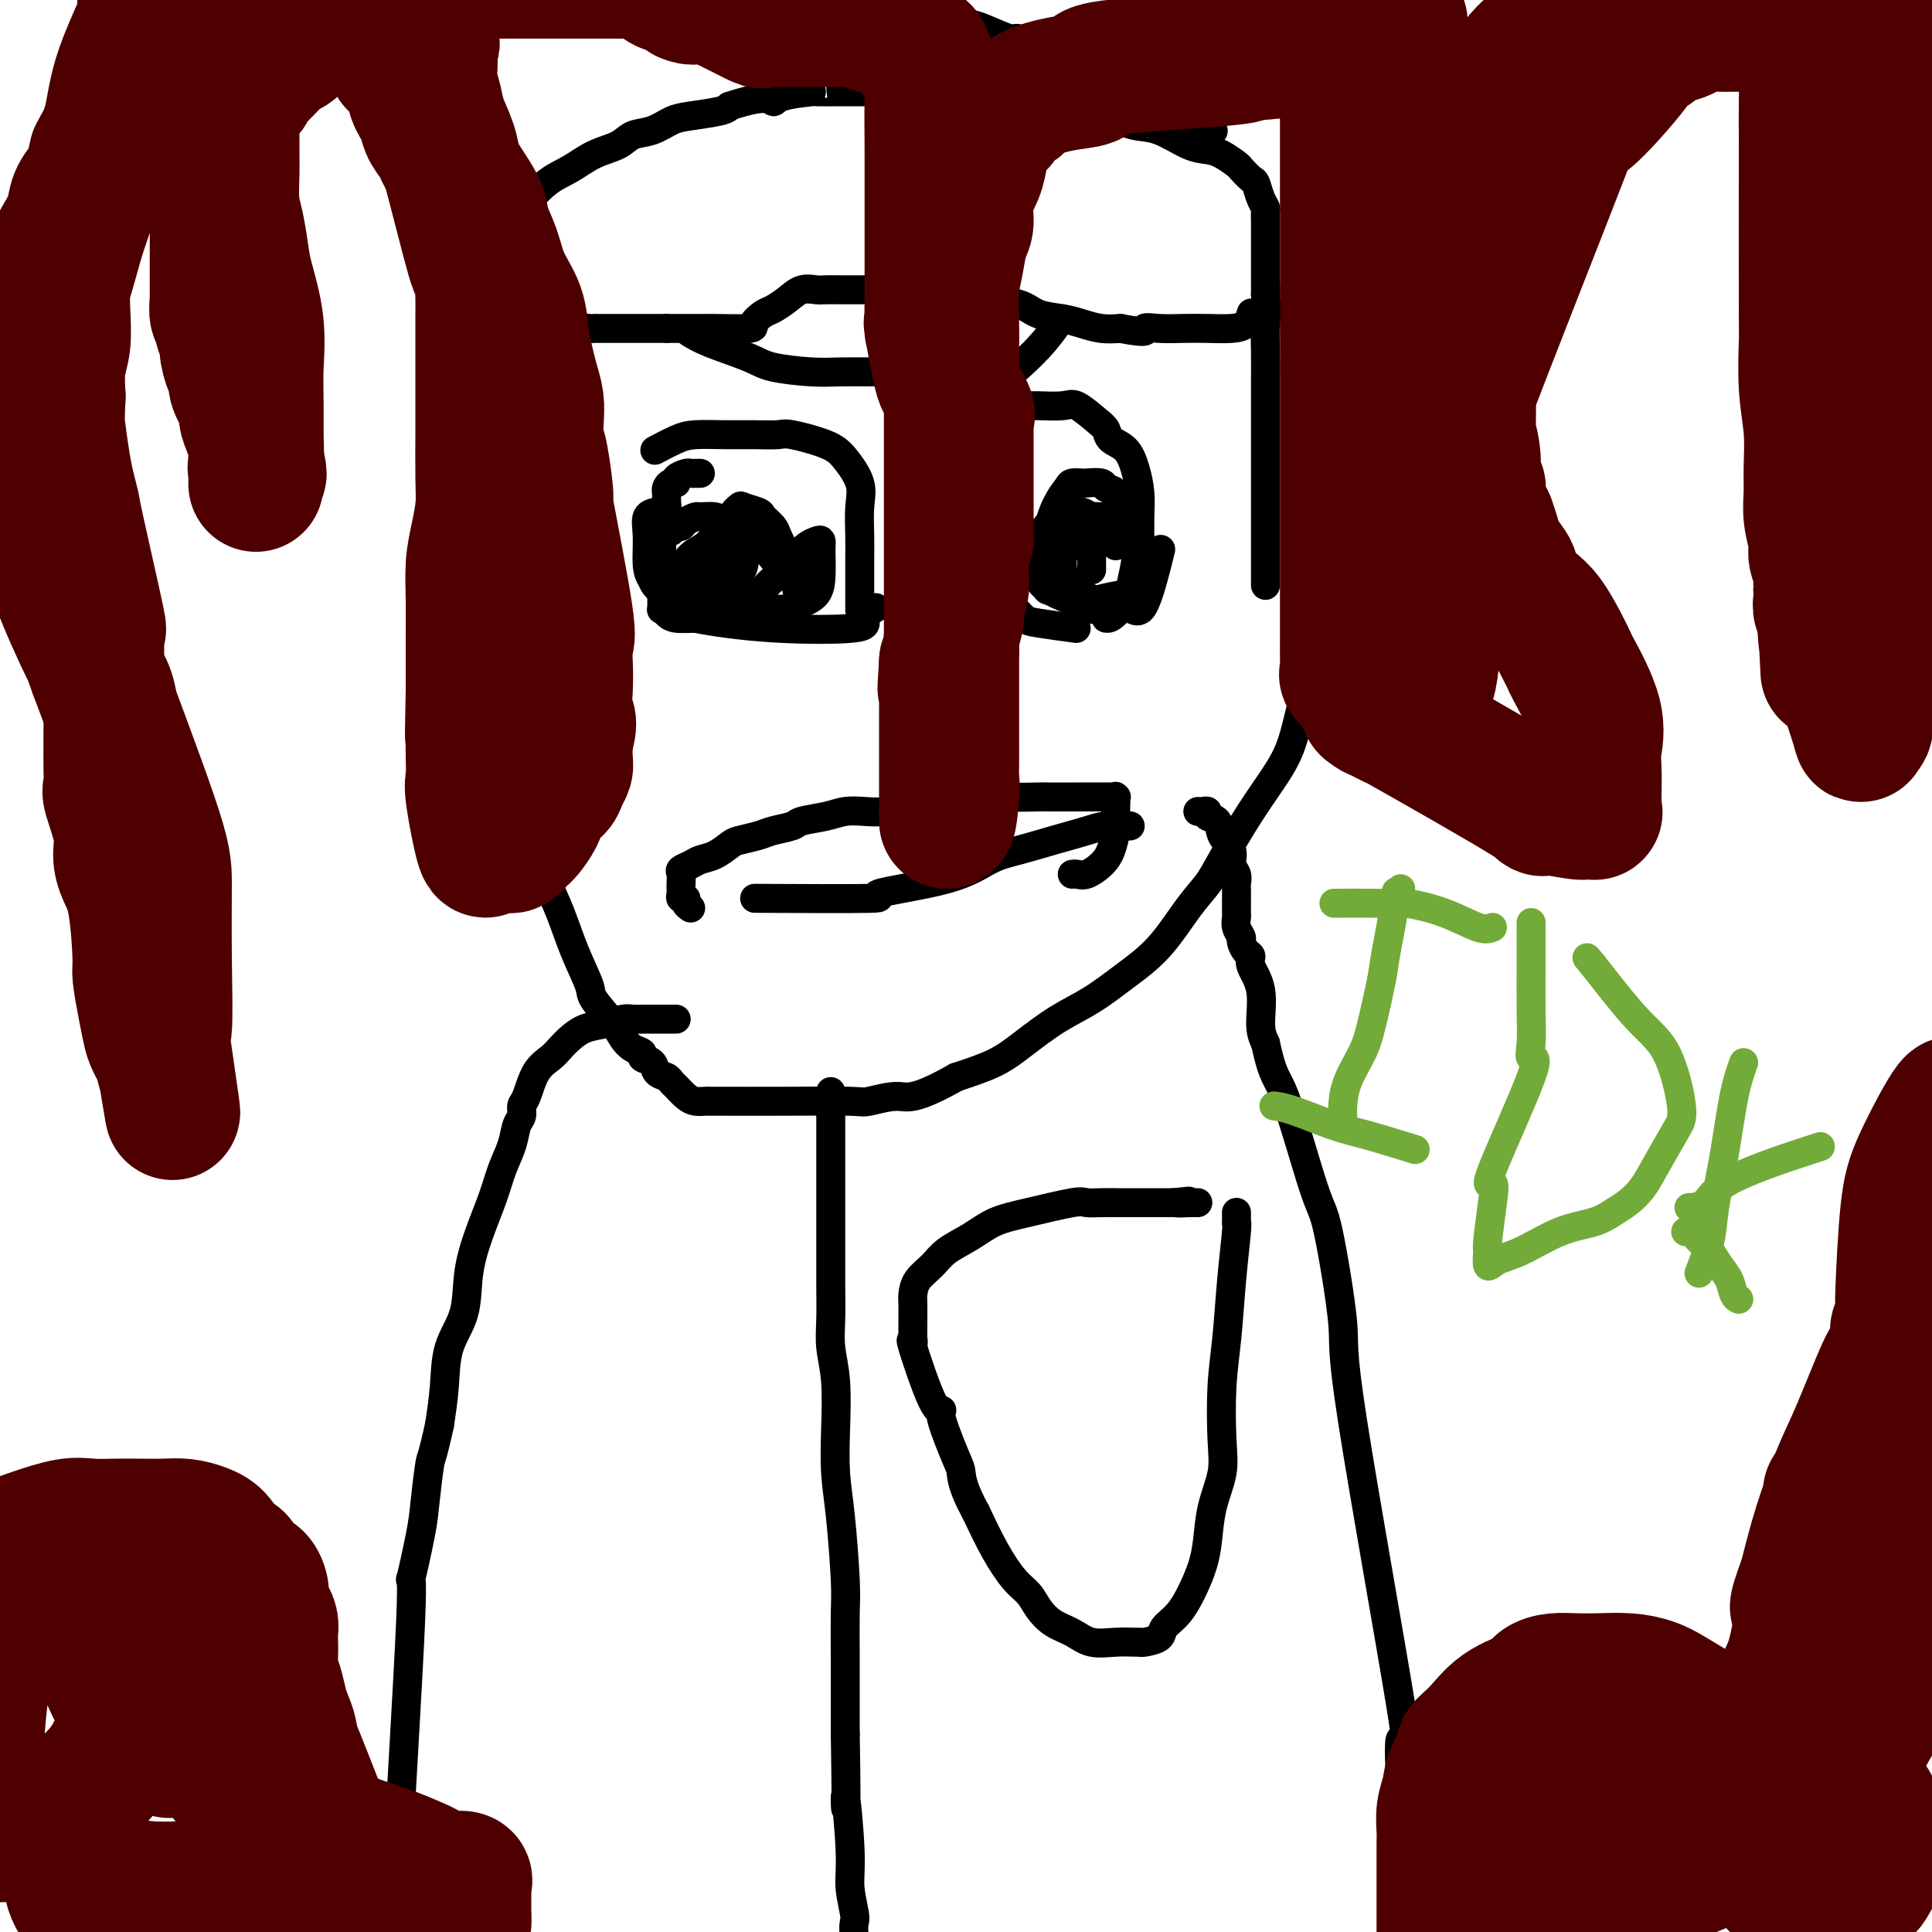 <svg viewBox='0 0 400 400' version='1.1' xmlns='http://www.w3.org/2000/svg' xmlns:xlink='http://www.w3.org/1999/xlink'><g fill='none' stroke='#000000' stroke-width='6' stroke-linecap='round' stroke-linejoin='round'><path d='M273,88c-0.000,0.821 -0.000,1.643 0,2c0.000,0.357 0.000,0.251 0,1c-0.000,0.749 -0.000,2.353 0,4c0.000,1.647 0.001,3.338 0,6c-0.001,2.662 -0.003,6.297 0,10c0.003,3.703 0.012,7.475 0,10c-0.012,2.525 -0.044,3.802 0,5c0.044,1.198 0.164,2.318 0,4c-0.164,1.682 -0.611,3.927 -1,6c-0.389,2.073 -0.720,3.974 -1,5c-0.280,1.026 -0.508,1.177 -1,3c-0.492,1.823 -1.247,5.320 -2,8c-0.753,2.680 -1.505,4.544 -3,7c-1.495,2.456 -3.734,5.503 -6,9c-2.266,3.497 -4.557,7.445 -6,10c-1.443,2.555 -2.036,3.716 -3,5c-0.964,1.284 -2.299,2.691 -4,5c-1.701,2.309 -3.766,5.520 -6,8c-2.234,2.480 -4.636,4.229 -7,6c-2.364,1.771 -4.692,3.566 -7,5c-2.308,1.434 -4.598,2.508 -7,4c-2.402,1.492 -4.916,3.402 -7,5c-2.084,1.598 -3.738,2.885 -6,4c-2.262,1.115 -5.131,2.057 -8,3'/><path d='M198,223c-8.875,5.022 -10.064,4.078 -12,4c-1.936,-0.078 -4.620,0.711 -6,1c-1.380,0.289 -1.458,0.077 -4,0c-2.542,-0.077 -7.549,-0.020 -13,0c-5.451,0.020 -11.347,0.003 -14,0c-2.653,-0.003 -2.062,0.006 -2,0c0.062,-0.006 -0.403,-0.029 -1,0c-0.597,0.029 -1.325,0.110 -2,0c-0.675,-0.110 -1.298,-0.410 -2,-1c-0.702,-0.590 -1.482,-1.471 -2,-2c-0.518,-0.529 -0.774,-0.705 -1,-1c-0.226,-0.295 -0.423,-0.709 -1,-1c-0.577,-0.291 -1.533,-0.458 -2,-1c-0.467,-0.542 -0.443,-1.457 -1,-2c-0.557,-0.543 -1.694,-0.712 -2,-1c-0.306,-0.288 0.219,-0.693 0,-1c-0.219,-0.307 -1.181,-0.515 -2,-1c-0.819,-0.485 -1.497,-1.246 -2,-2c-0.503,-0.754 -0.833,-1.501 -2,-3c-1.167,-1.499 -3.170,-3.750 -4,-5c-0.830,-1.250 -0.488,-1.498 -1,-3c-0.512,-1.502 -1.879,-4.258 -3,-7c-1.121,-2.742 -1.997,-5.470 -3,-8c-1.003,-2.530 -2.135,-4.864 -3,-7c-0.865,-2.136 -1.464,-4.075 -2,-6c-0.536,-1.925 -1.010,-3.836 -2,-6c-0.990,-2.164 -2.495,-4.582 -4,-7'/><path d='M105,163c-3.125,-8.122 -1.936,-6.429 -2,-7c-0.064,-0.571 -1.380,-3.408 -2,-6c-0.620,-2.592 -0.544,-4.940 -1,-7c-0.456,-2.060 -1.443,-3.833 -2,-6c-0.557,-2.167 -0.685,-4.729 -1,-6c-0.315,-1.271 -0.816,-1.250 -1,-5c-0.184,-3.750 -0.049,-11.271 0,-15c0.049,-3.729 0.013,-3.668 0,-5c-0.013,-1.332 -0.005,-4.058 0,-6c0.005,-1.942 0.005,-3.099 0,-5c-0.005,-1.901 -0.015,-4.547 0,-7c0.015,-2.453 0.053,-4.712 0,-7c-0.053,-2.288 -0.199,-4.606 0,-7c0.199,-2.394 0.742,-4.865 1,-7c0.258,-2.135 0.230,-3.934 1,-6c0.770,-2.066 2.337,-4.398 3,-6c0.663,-1.602 0.424,-2.473 1,-4c0.576,-1.527 1.969,-3.711 3,-5c1.031,-1.289 1.701,-1.682 3,-3c1.299,-1.318 3.228,-3.562 5,-5c1.772,-1.438 3.387,-2.072 5,-3c1.613,-0.928 3.226,-2.150 5,-3c1.774,-0.850 3.711,-1.327 5,-2c1.289,-0.673 1.932,-1.542 3,-2c1.068,-0.458 2.562,-0.504 4,-1c1.438,-0.496 2.818,-1.442 4,-2c1.182,-0.558 2.164,-0.727 4,-1c1.836,-0.273 4.524,-0.649 6,-1c1.476,-0.351 1.738,-0.675 2,-1'/><path d='M151,22c7.895,-2.657 8.631,-1.300 9,-1c0.369,0.300 0.371,-0.455 2,-1c1.629,-0.545 4.885,-0.878 6,-1c1.115,-0.122 0.089,-0.033 1,0c0.911,0.033 3.760,0.009 5,0c1.240,-0.009 0.873,-0.004 4,0c3.127,0.004 9.748,0.006 13,0c3.252,-0.006 3.135,-0.020 4,0c0.865,0.020 2.712,0.076 5,0c2.288,-0.076 5.015,-0.282 8,0c2.985,0.282 6.227,1.053 10,2c3.773,0.947 8.078,2.071 11,3c2.922,0.929 4.462,1.662 6,2c1.538,0.338 3.074,0.280 5,1c1.926,0.720 4.241,2.219 6,3c1.759,0.781 2.961,0.843 4,1c1.039,0.157 1.913,0.407 3,1c1.087,0.593 2.385,1.527 3,2c0.615,0.473 0.547,0.484 1,1c0.453,0.516 1.428,1.538 2,2c0.572,0.462 0.742,0.364 1,1c0.258,0.636 0.605,2.007 1,3c0.395,0.993 0.838,1.607 1,2c0.162,0.393 0.043,0.566 0,1c-0.043,0.434 -0.012,1.130 0,2c0.012,0.870 0.003,1.916 0,3c-0.003,1.084 -0.001,2.208 0,3c0.001,0.792 0.000,1.252 0,2c-0.000,0.748 -0.000,1.785 0,3c0.000,1.215 0.000,2.607 0,4'/><path d='M262,61c0.464,4.788 0.124,4.760 0,6c-0.124,1.240 -0.033,3.750 0,6c0.033,2.250 0.009,4.240 0,6c-0.009,1.760 -0.002,3.291 0,5c0.002,1.709 0.001,3.596 0,5c-0.001,1.404 -0.000,2.325 0,3c0.000,0.675 0.000,1.105 0,3c-0.000,1.895 -0.000,5.257 0,7c0.000,1.743 0.000,1.869 0,2c-0.000,0.131 -0.000,0.267 0,1c0.000,0.733 0.000,2.061 0,3c-0.000,0.939 -0.000,1.488 0,2c0.000,0.512 0.000,0.988 0,2c-0.000,1.012 -0.000,2.560 0,3c0.000,0.440 0.000,-0.229 0,0c-0.000,0.229 -0.000,1.354 0,2c0.000,0.646 0.000,0.812 0,1c-0.000,0.188 -0.000,0.397 0,1c0.000,0.603 0.000,1.601 0,2c-0.000,0.399 -0.000,0.200 0,0'/><path d='M102,95c-0.080,-0.394 -0.159,-0.788 0,-2c0.159,-1.212 0.557,-3.243 1,-4c0.443,-0.757 0.930,-0.240 1,-1c0.070,-0.760 -0.279,-2.798 0,-4c0.279,-1.202 1.186,-1.569 2,-3c0.814,-1.431 1.535,-3.927 2,-5c0.465,-1.073 0.676,-0.722 1,-1c0.324,-0.278 0.763,-1.184 1,-2c0.237,-0.816 0.272,-1.543 1,-2c0.728,-0.457 2.149,-0.644 3,-1c0.851,-0.356 1.131,-0.880 2,-1c0.869,-0.120 2.326,0.164 3,0c0.674,-0.164 0.564,-0.776 1,-1c0.436,-0.224 1.419,-0.060 2,0c0.581,0.060 0.760,0.016 1,0c0.240,-0.016 0.540,-0.004 1,0c0.460,0.004 1.081,0.001 2,0c0.919,-0.001 2.136,-0.000 3,0c0.864,0.000 1.376,0.000 2,0c0.624,-0.000 1.360,-0.000 2,0c0.640,0.000 1.183,0.000 2,0c0.817,-0.000 1.909,-0.000 3,0'/><path d='M138,68c3.292,0.000 3.521,0.001 4,0c0.479,-0.001 1.209,-0.002 2,0c0.791,0.002 1.644,0.008 2,0c0.356,-0.008 0.216,-0.029 2,0c1.784,0.029 5.492,0.107 7,0c1.508,-0.107 0.815,-0.400 1,-1c0.185,-0.600 1.247,-1.506 2,-2c0.753,-0.494 1.198,-0.577 2,-1c0.802,-0.423 1.961,-1.185 3,-2c1.039,-0.815 1.960,-1.682 3,-2c1.040,-0.318 2.201,-0.085 3,0c0.799,0.085 1.237,0.023 2,0c0.763,-0.023 1.852,-0.006 3,0c1.148,0.006 2.356,0.002 3,0c0.644,-0.002 0.724,-0.000 2,0c1.276,0.000 3.749,0.000 5,0c1.251,-0.000 1.282,-0.001 2,0c0.718,0.001 2.124,0.003 3,0c0.876,-0.003 1.221,-0.012 2,0c0.779,0.012 1.990,0.044 3,0c1.010,-0.044 1.819,-0.163 3,0c1.181,0.163 2.735,0.607 4,1c1.265,0.393 2.242,0.735 4,1c1.758,0.265 4.297,0.453 6,1c1.703,0.547 2.570,1.453 4,2c1.430,0.547 3.425,0.734 5,1c1.575,0.266 2.732,0.610 4,1c1.268,0.390 2.648,0.826 4,1c1.352,0.174 2.676,0.087 4,0'/><path d='M232,68c6.429,1.238 5.003,0.332 5,0c-0.003,-0.332 1.417,-0.091 3,0c1.583,0.091 3.328,0.031 5,0c1.672,-0.031 3.271,-0.033 5,0c1.729,0.033 3.587,0.102 5,0c1.413,-0.102 2.380,-0.374 3,-1c0.620,-0.626 0.891,-1.608 1,-2c0.109,-0.392 0.054,-0.196 0,0'/><path d='M178,126c-0.000,0.301 -0.001,0.601 0,0c0.001,-0.601 0.003,-2.105 0,-4c-0.003,-1.895 -0.010,-4.181 0,-6c0.010,-1.819 0.036,-3.173 0,-5c-0.036,-1.827 -0.135,-4.129 0,-6c0.135,-1.871 0.506,-3.310 0,-5c-0.506,-1.690 -1.887,-3.630 -3,-5c-1.113,-1.370 -1.958,-2.171 -4,-3c-2.042,-0.829 -5.281,-1.687 -7,-2c-1.719,-0.313 -1.918,-0.082 -3,0c-1.082,0.082 -3.047,0.015 -5,0c-1.953,-0.015 -3.893,0.021 -6,0c-2.107,-0.021 -4.379,-0.098 -6,0c-1.621,0.098 -2.590,0.373 -4,1c-1.410,0.627 -3.260,1.608 -4,2c-0.740,0.392 -0.370,0.196 0,0'/><path d='M138,126c1.228,0.631 2.456,1.262 6,2c3.544,0.738 9.406,1.585 16,2c6.594,0.415 13.922,0.400 17,0c3.078,-0.400 1.906,-1.185 2,-2c0.094,-0.815 1.456,-1.662 2,-2c0.544,-0.338 0.272,-0.169 0,0'/><path d='M229,128c0.423,0.054 0.846,0.109 2,-1c1.154,-1.109 3.039,-3.380 4,-6c0.961,-2.620 0.999,-5.587 1,-8c0.001,-2.413 -0.035,-4.270 0,-6c0.035,-1.730 0.140,-3.331 0,-5c-0.140,-1.669 -0.525,-3.404 -1,-5c-0.475,-1.596 -1.041,-3.052 -2,-4c-0.959,-0.948 -2.313,-1.389 -3,-2c-0.687,-0.611 -0.709,-1.393 -1,-2c-0.291,-0.607 -0.851,-1.038 -2,-2c-1.149,-0.962 -2.887,-2.454 -4,-3c-1.113,-0.546 -1.600,-0.144 -3,0c-1.400,0.144 -3.712,0.031 -5,0c-1.288,-0.031 -1.553,0.022 -2,0c-0.447,-0.022 -1.075,-0.118 -2,0c-0.925,0.118 -2.145,0.450 -3,1c-0.855,0.550 -1.343,1.317 -2,2c-0.657,0.683 -1.483,1.283 -2,2c-0.517,0.717 -0.727,1.551 -1,2c-0.273,0.449 -0.610,0.514 -1,1c-0.390,0.486 -0.834,1.393 -1,3c-0.166,1.607 -0.055,3.915 0,6c0.055,2.085 0.053,3.946 0,6c-0.053,2.054 -0.158,4.301 0,6c0.158,1.699 0.579,2.849 1,4'/><path d='M202,117c0.523,4.616 1.829,3.656 3,4c1.171,0.344 2.206,1.991 3,3c0.794,1.009 1.345,1.381 2,2c0.655,0.619 1.413,1.486 2,2c0.587,0.514 1.004,0.677 3,1c1.996,0.323 5.570,0.807 7,1c1.430,0.193 0.715,0.097 0,0'/><path d='M234,171c-0.047,0.018 -0.093,0.036 -1,0c-0.907,-0.036 -2.673,-0.124 -4,0c-1.327,0.124 -2.213,0.462 -4,1c-1.787,0.538 -4.475,1.275 -7,2c-2.525,0.725 -4.887,1.438 -7,2c-2.113,0.562 -3.979,0.974 -6,2c-2.021,1.026 -4.199,2.667 -9,4c-4.801,1.333 -12.225,2.357 -14,3c-1.775,0.643 2.099,0.904 -2,1c-4.099,0.096 -16.171,0.027 -21,0c-4.829,-0.027 -2.414,-0.014 0,0'/><path d='M145,98c-0.323,-0.006 -0.646,-0.012 -1,0c-0.354,0.012 -0.739,0.041 -1,0c-0.261,-0.041 -0.399,-0.152 -1,0c-0.601,0.152 -1.663,0.566 -2,1c-0.337,0.434 0.053,0.886 0,1c-0.053,0.114 -0.550,-0.110 -1,0c-0.450,0.110 -0.852,0.556 -1,1c-0.148,0.444 -0.040,0.888 0,1c0.040,0.112 0.012,-0.107 0,0c-0.012,0.107 -0.007,0.540 0,1c0.007,0.460 0.016,0.948 0,1c-0.016,0.052 -0.057,-0.333 0,0c0.057,0.333 0.211,1.384 0,2c-0.211,0.616 -0.789,0.798 -1,1c-0.211,0.202 -0.057,0.425 0,1c0.057,0.575 0.015,1.501 0,2c-0.015,0.499 -0.004,0.571 0,1c0.004,0.429 0.002,1.214 0,2'/><path d='M137,113c-0.155,2.284 -0.042,2.493 0,3c0.042,0.507 0.011,1.310 0,2c-0.011,0.690 -0.004,1.266 0,2c0.004,0.734 0.004,1.625 0,2c-0.004,0.375 -0.011,0.234 0,1c0.011,0.766 0.039,2.440 0,3c-0.039,0.560 -0.146,0.006 0,0c0.146,-0.006 0.543,0.534 1,1c0.457,0.466 0.973,0.857 2,1c1.027,0.143 2.566,0.038 4,0c1.434,-0.038 2.763,-0.010 4,0c1.237,0.010 2.383,0.003 3,0c0.617,-0.003 0.705,-0.001 1,0c0.295,0.001 0.799,0.000 1,0c0.201,-0.000 0.101,-0.000 0,0'/><path d='M140,211c-0.801,-0.000 -1.602,-0.001 -2,0c-0.398,0.001 -0.391,0.003 -1,0c-0.609,-0.003 -1.832,-0.013 -3,0c-1.168,0.013 -2.280,0.048 -3,0c-0.720,-0.048 -1.047,-0.179 -2,0c-0.953,0.179 -2.534,0.666 -4,1c-1.466,0.334 -2.819,0.513 -4,1c-1.181,0.487 -2.190,1.283 -3,2c-0.810,0.717 -1.422,1.357 -2,2c-0.578,0.643 -1.121,1.289 -2,2c-0.879,0.711 -2.095,1.487 -3,3c-0.905,1.513 -1.498,3.761 -2,5c-0.502,1.239 -0.911,1.467 -1,2c-0.089,0.533 0.143,1.371 0,2c-0.143,0.629 -0.661,1.050 -1,2c-0.339,0.950 -0.501,2.428 -1,4c-0.499,1.572 -1.336,3.237 -2,5c-0.664,1.763 -1.155,3.623 -2,6c-0.845,2.377 -2.044,5.270 -3,8c-0.956,2.730 -1.671,5.298 -2,8c-0.329,2.702 -0.274,5.539 -1,8c-0.726,2.461 -2.234,4.547 -3,7c-0.766,2.453 -0.790,5.272 -1,8c-0.210,2.728 -0.605,5.364 -1,8'/><path d='M91,295c-1.637,7.429 -1.728,6.500 -2,8c-0.272,1.500 -0.725,5.428 -1,8c-0.275,2.572 -0.371,3.790 -1,7c-0.629,3.210 -1.790,8.414 -2,9c-0.210,0.586 0.532,-3.446 0,9c-0.532,12.446 -2.339,41.371 -3,55c-0.661,13.629 -0.177,11.962 0,13c0.177,1.038 0.047,4.782 0,7c-0.047,2.218 -0.013,2.910 0,4c0.013,1.090 0.003,2.577 0,4c-0.003,1.423 -0.001,2.781 0,4c0.001,1.219 0.000,2.298 0,3c-0.000,0.702 -0.000,1.027 0,2c0.000,0.973 0.000,2.595 0,4c-0.000,1.405 -0.000,2.594 0,3c0.000,0.406 0.000,0.029 0,1c-0.000,0.971 -0.000,3.290 0,5c0.000,1.710 0.000,2.812 0,3c-0.000,0.188 -0.000,-0.537 0,1c0.000,1.537 0.000,5.337 0,7c-0.000,1.663 -0.000,1.189 0,1c0.000,-0.189 0.000,-0.095 0,0'/><path d='M248,168c0.294,0.027 0.588,0.055 1,0c0.412,-0.055 0.941,-0.192 1,0c0.059,0.192 -0.353,0.713 0,1c0.353,0.287 1.471,0.342 2,1c0.529,0.658 0.467,1.921 1,3c0.533,1.079 1.659,1.976 2,3c0.341,1.024 -0.105,2.176 0,3c0.105,0.824 0.760,1.319 1,2c0.240,0.681 0.064,1.548 0,2c-0.064,0.452 -0.017,0.487 0,1c0.017,0.513 0.003,1.502 0,2c-0.003,0.498 0.003,0.505 0,1c-0.003,0.495 -0.016,1.480 0,2c0.016,0.520 0.059,0.577 0,1c-0.059,0.423 -0.222,1.212 0,2c0.222,0.788 0.828,1.574 1,2c0.172,0.426 -0.090,0.491 0,1c0.090,0.509 0.531,1.462 1,2c0.469,0.538 0.965,0.661 1,1c0.035,0.339 -0.393,0.895 0,2c0.393,1.105 1.606,2.759 2,5c0.394,2.241 -0.030,5.069 0,7c0.030,1.931 0.515,2.966 1,4'/><path d='M262,216c1.660,7.595 2.309,6.583 4,11c1.691,4.417 4.424,14.262 6,19c1.576,4.738 1.994,4.369 3,9c1.006,4.631 2.599,14.262 3,19c0.401,4.738 -0.390,4.583 2,20c2.390,15.417 7.962,46.407 10,59c2.038,12.593 0.542,6.788 0,7c-0.542,0.212 -0.132,6.441 0,11c0.132,4.559 -0.016,7.447 0,12c0.016,4.553 0.195,10.770 0,16c-0.195,5.230 -0.766,9.473 -2,16c-1.234,6.527 -3.133,15.339 -5,25c-1.867,9.661 -3.701,20.170 -6,28c-2.299,7.830 -5.062,12.982 -7,18c-1.938,5.018 -3.053,9.903 -4,14c-0.947,4.097 -1.728,7.408 -2,11c-0.272,3.592 -0.035,7.467 -1,11c-0.965,3.533 -3.133,6.724 -4,8c-0.867,1.276 -0.434,0.638 0,0'/><path d='M256,251c0.007,0.846 0.013,1.693 0,2c-0.013,0.307 -0.046,0.075 0,0c0.046,-0.075 0.169,0.008 0,2c-0.169,1.992 -0.632,5.892 -1,10c-0.368,4.108 -0.641,8.424 -1,12c-0.359,3.576 -0.803,6.413 -1,10c-0.197,3.587 -0.146,7.925 0,11c0.146,3.075 0.388,4.887 0,7c-0.388,2.113 -1.405,4.526 -2,7c-0.595,2.474 -0.769,5.008 -1,7c-0.231,1.992 -0.518,3.440 -1,5c-0.482,1.560 -1.159,3.231 -2,5c-0.841,1.769 -1.847,3.637 -3,5c-1.153,1.363 -2.453,2.222 -3,3c-0.547,0.778 -0.339,1.476 -1,2c-0.661,0.524 -2.189,0.874 -3,1c-0.811,0.126 -0.905,0.028 -1,0c-0.095,-0.028 -0.192,0.016 -1,0c-0.808,-0.016 -2.328,-0.090 -4,0c-1.672,0.090 -3.497,0.344 -5,0c-1.503,-0.344 -2.684,-1.286 -4,-2c-1.316,-0.714 -2.767,-1.199 -4,-2c-1.233,-0.801 -2.247,-1.919 -3,-3c-0.753,-1.081 -1.243,-2.125 -2,-3c-0.757,-0.875 -1.781,-1.582 -3,-3c-1.219,-1.418 -2.634,-3.548 -4,-6c-1.366,-2.452 -2.683,-5.226 -4,-8'/><path d='M202,313c-2.680,-4.844 -2.879,-6.955 -3,-8c-0.121,-1.045 -0.163,-1.025 -1,-3c-0.837,-1.975 -2.469,-5.947 -3,-8c-0.531,-2.053 0.040,-2.189 0,-2c-0.040,0.189 -0.690,0.703 -2,-2c-1.310,-2.703 -3.279,-8.622 -4,-11c-0.721,-2.378 -0.193,-1.217 0,-1c0.193,0.217 0.052,-0.512 0,-1c-0.052,-0.488 -0.014,-0.735 0,-1c0.014,-0.265 0.005,-0.549 0,-1c-0.005,-0.451 -0.006,-1.068 0,-2c0.006,-0.932 0.019,-2.178 0,-3c-0.019,-0.822 -0.071,-1.220 0,-2c0.071,-0.780 0.264,-1.942 1,-3c0.736,-1.058 2.015,-2.012 3,-3c0.985,-0.988 1.675,-2.009 3,-3c1.325,-0.991 3.285,-1.950 5,-3c1.715,-1.050 3.187,-2.190 5,-3c1.813,-0.810 3.969,-1.289 7,-2c3.031,-0.711 6.936,-1.655 9,-2c2.064,-0.345 2.286,-0.093 3,0c0.714,0.093 1.920,0.025 3,0c1.080,-0.025 2.033,-0.007 3,0c0.967,0.007 1.947,0.002 3,0c1.053,-0.002 2.180,-0.000 3,0c0.820,0.000 1.333,0.000 2,0c0.667,-0.000 1.487,-0.000 2,0c0.513,0.000 0.718,0.000 1,0c0.282,-0.000 0.641,-0.000 1,0'/><path d='M243,249c5.826,-0.619 1.890,-0.166 1,0c-0.890,0.166 1.264,0.044 2,0c0.736,-0.044 0.053,-0.012 0,0c-0.053,0.012 0.524,0.003 1,0c0.476,-0.003 0.850,-0.001 1,0c0.150,0.001 0.075,0.000 0,0'/><path d='M172,226c0.000,0.243 0.000,0.487 0,1c-0.000,0.513 -0.000,1.297 0,2c0.000,0.703 0.000,1.325 0,2c-0.000,0.675 -0.000,1.404 0,3c0.000,1.596 0.000,4.059 0,6c-0.000,1.941 -0.000,3.360 0,4c0.000,0.640 0.000,0.501 0,2c-0.000,1.499 -0.001,4.636 0,7c0.001,2.364 0.004,3.954 0,6c-0.004,2.046 -0.015,4.546 0,7c0.015,2.454 0.056,4.860 0,7c-0.056,2.140 -0.208,4.014 0,6c0.208,1.986 0.778,4.085 1,7c0.222,2.915 0.098,6.645 0,10c-0.098,3.355 -0.170,6.334 0,9c0.170,2.666 0.581,5.018 1,9c0.419,3.982 0.844,9.595 1,13c0.156,3.405 0.042,4.603 0,7c-0.042,2.397 -0.011,5.991 0,9c0.011,3.009 0.003,5.431 0,8c-0.003,2.569 -0.002,5.284 0,8'/><path d='M175,359c0.398,22.957 -0.107,13.849 0,13c0.107,-0.849 0.824,6.561 1,11c0.176,4.439 -0.191,5.907 0,8c0.191,2.093 0.941,4.811 1,6c0.059,1.189 -0.573,0.850 0,5c0.573,4.150 2.350,12.789 3,16c0.650,3.211 0.174,0.994 0,1c-0.174,0.006 -0.047,2.235 0,4c0.047,1.765 0.013,3.065 0,4c-0.013,0.935 -0.003,1.504 0,3c0.003,1.496 0.001,3.919 0,7c-0.001,3.081 -0.000,6.820 0,10c0.000,3.180 0.000,5.800 0,8c-0.000,2.200 -0.000,3.982 0,6c0.000,2.018 0.000,4.274 0,8c-0.000,3.726 -0.000,8.922 0,11c0.000,2.078 0.000,1.039 0,0'/><path d='M182,77c-2.919,-0.019 -5.838,-0.039 -8,0c-2.162,0.039 -3.568,0.136 -6,0c-2.432,-0.136 -5.892,-0.506 -8,-1c-2.108,-0.494 -2.864,-1.112 -5,-2c-2.136,-0.888 -5.652,-2.047 -8,-3c-2.348,-0.953 -3.528,-1.701 -4,-2c-0.472,-0.299 -0.236,-0.150 0,0'/><path d='M220,66c-0.171,0.051 -0.341,0.102 -1,1c-0.659,0.898 -1.805,2.643 -4,5c-2.195,2.357 -5.437,5.327 -9,8c-3.563,2.673 -7.447,5.049 -9,6c-1.553,0.951 -0.777,0.475 0,0'/><path d='M166,122c-0.253,-0.924 -0.506,-1.848 -1,-3c-0.494,-1.152 -1.229,-2.532 -2,-4c-0.771,-1.468 -1.576,-3.024 -2,-4c-0.424,-0.976 -0.465,-1.374 -1,-2c-0.535,-0.626 -1.562,-1.482 -2,-2c-0.438,-0.518 -0.285,-0.698 -1,-1c-0.715,-0.302 -2.296,-0.724 -3,-1c-0.704,-0.276 -0.529,-0.404 -1,0c-0.471,0.404 -1.586,1.341 -2,3c-0.414,1.659 -0.126,4.042 0,6c0.126,1.958 0.090,3.492 0,5c-0.090,1.508 -0.233,2.990 0,4c0.233,1.010 0.843,1.548 2,2c1.157,0.452 2.860,0.817 5,1c2.140,0.183 4.717,0.183 6,0c1.283,-0.183 1.272,-0.549 2,-1c0.728,-0.451 2.195,-0.986 3,-2c0.805,-1.014 0.947,-2.508 1,-4c0.053,-1.492 0.018,-2.984 0,-4c-0.018,-1.016 -0.019,-1.557 0,-2c0.019,-0.443 0.058,-0.787 0,-1c-0.058,-0.213 -0.212,-0.295 -1,0c-0.788,0.295 -2.211,0.969 -3,2c-0.789,1.031 -0.943,2.421 -1,4c-0.057,1.579 -0.015,3.348 0,4c0.015,0.652 0.004,0.186 0,0c-0.004,-0.186 -0.002,-0.093 0,0'/><path d='M231,113c-0.004,-0.574 -0.008,-1.148 0,-2c0.008,-0.852 0.030,-1.983 0,-3c-0.030,-1.017 -0.110,-1.919 0,-3c0.110,-1.081 0.409,-2.342 0,-3c-0.409,-0.658 -1.528,-0.713 -2,-1c-0.472,-0.287 -0.297,-0.807 -1,-1c-0.703,-0.193 -2.285,-0.059 -3,0c-0.715,0.059 -0.563,0.043 -1,0c-0.437,-0.043 -1.462,-0.114 -2,0c-0.538,0.114 -0.589,0.413 -1,1c-0.411,0.587 -1.182,1.461 -2,3c-0.818,1.539 -1.683,3.743 -2,6c-0.317,2.257 -0.087,4.568 0,6c0.087,1.432 0.030,1.984 0,3c-0.030,1.016 -0.032,2.495 0,3c0.032,0.505 0.100,0.036 0,0c-0.100,-0.036 -0.366,0.360 0,0c0.366,-0.360 1.366,-1.475 2,-3c0.634,-1.525 0.902,-3.461 1,-5c0.098,-1.539 0.026,-2.680 0,-4c-0.026,-1.320 -0.007,-2.817 0,-4c0.007,-1.183 0.002,-2.052 0,-2c-0.002,0.052 -0.001,1.026 0,2'/><path d='M220,106c0.460,-2.249 0.109,0.130 0,2c-0.109,1.870 0.023,3.233 0,4c-0.023,0.767 -0.202,0.937 0,1c0.202,0.063 0.786,0.017 2,0c1.214,-0.017 3.058,-0.005 4,0c0.942,0.005 0.984,0.001 1,0c0.016,-0.001 0.008,-0.001 0,0'/><path d='M153,120c-0.106,-0.305 -0.213,-0.610 0,-1c0.213,-0.390 0.744,-0.864 1,-2c0.256,-1.136 0.236,-2.935 0,-4c-0.236,-1.065 -0.687,-1.395 -1,-2c-0.313,-0.605 -0.489,-1.483 -1,-2c-0.511,-0.517 -1.359,-0.672 -2,-1c-0.641,-0.328 -1.075,-0.830 -2,-1c-0.925,-0.170 -2.342,-0.008 -3,0c-0.658,0.008 -0.557,-0.138 -1,0c-0.443,0.138 -1.429,0.559 -2,1c-0.571,0.441 -0.728,0.901 -1,1c-0.272,0.099 -0.661,-0.162 -1,0c-0.339,0.162 -0.630,0.747 -1,1c-0.370,0.253 -0.819,0.172 -1,0c-0.181,-0.172 -0.095,-0.437 0,-1c0.095,-0.563 0.197,-1.423 0,-2c-0.197,-0.577 -0.695,-0.870 -1,-1c-0.305,-0.130 -0.419,-0.096 -1,0c-0.581,0.096 -1.630,0.252 -2,1c-0.370,0.748 -0.061,2.086 0,4c0.061,1.914 -0.125,4.404 0,6c0.125,1.596 0.563,2.298 1,3'/><path d='M135,120c0.945,2.575 2.808,2.512 5,3c2.192,0.488 4.713,1.528 7,2c2.287,0.472 4.341,0.377 6,0c1.659,-0.377 2.922,-1.036 4,-2c1.078,-0.964 1.971,-2.232 3,-3c1.029,-0.768 2.194,-1.037 1,-3c-1.194,-1.963 -4.746,-5.621 -7,-7c-2.254,-1.379 -3.210,-0.479 -4,0c-0.790,0.479 -1.415,0.537 -2,1c-0.585,0.463 -1.131,1.332 -2,2c-0.869,0.668 -2.063,1.134 -3,2c-0.937,0.866 -1.619,2.130 -2,3c-0.381,0.870 -0.460,1.344 -1,2c-0.540,0.656 -1.539,1.494 -2,2c-0.461,0.506 -0.384,0.682 0,1c0.384,0.318 1.073,0.779 2,1c0.927,0.221 2.091,0.201 3,0c0.909,-0.201 1.563,-0.583 2,-1c0.437,-0.417 0.655,-0.869 1,-2c0.345,-1.131 0.815,-2.940 1,-4c0.185,-1.060 0.085,-1.370 0,-2c-0.085,-0.630 -0.156,-1.580 0,-2c0.156,-0.420 0.541,-0.312 0,0c-0.541,0.312 -2.006,0.826 -3,2c-0.994,1.174 -1.518,3.008 -2,4c-0.482,0.992 -0.923,1.142 -1,2c-0.077,0.858 0.210,2.423 0,3c-0.210,0.577 -0.917,0.165 -1,0c-0.083,-0.165 0.459,-0.082 1,0'/><path d='M141,124c-0.338,0.703 1.817,-3.038 3,-5c1.183,-1.962 1.396,-2.144 2,-3c0.604,-0.856 1.601,-2.388 2,-3c0.399,-0.612 0.199,-0.306 0,0'/><path d='M226,118c-0.000,-0.162 -0.001,-0.324 0,-1c0.001,-0.676 0.002,-1.865 0,-3c-0.002,-1.135 -0.007,-2.217 0,-3c0.007,-0.783 0.024,-1.267 0,-2c-0.024,-0.733 -0.091,-1.714 0,-2c0.091,-0.286 0.340,0.123 0,0c-0.340,-0.123 -1.268,-0.779 -2,-1c-0.732,-0.221 -1.269,-0.009 -2,0c-0.731,0.009 -1.656,-0.187 -2,0c-0.344,0.187 -0.106,0.756 0,2c0.106,1.244 0.081,3.164 0,5c-0.081,1.836 -0.219,3.589 0,5c0.219,1.411 0.795,2.479 1,3c0.205,0.521 0.040,0.494 1,1c0.960,0.506 3.045,1.546 4,2c0.955,0.454 0.779,0.324 2,0c1.221,-0.324 3.840,-0.842 5,-1c1.160,-0.158 0.860,0.045 1,-1c0.140,-1.045 0.719,-3.337 1,-5c0.281,-1.663 0.264,-2.698 0,-4c-0.264,-1.302 -0.776,-2.870 -2,-4c-1.224,-1.130 -3.162,-1.821 -5,-2c-1.838,-0.179 -3.578,0.154 -5,0c-1.422,-0.154 -2.525,-0.794 -4,0c-1.475,0.794 -3.320,3.021 -4,4c-0.680,0.979 -0.194,0.708 0,2c0.194,1.292 0.097,4.146 0,7'/><path d='M215,120c1.183,2.179 4.139,3.126 6,4c1.861,0.874 2.625,1.675 4,2c1.375,0.325 3.360,0.173 5,0c1.640,-0.173 2.934,-0.366 4,0c1.066,0.366 1.902,1.291 3,-1c1.098,-2.291 2.456,-7.797 3,-10c0.544,-2.203 0.272,-1.101 0,0'/><path d='M196,4c0.022,-0.100 0.043,-0.200 1,0c0.957,0.200 2.849,0.701 4,1c1.151,0.299 1.560,0.398 3,1c1.440,0.602 3.909,1.709 5,2c1.091,0.291 0.802,-0.234 2,0c1.198,0.234 3.883,1.226 5,2c1.117,0.774 0.665,1.328 2,2c1.335,0.672 4.458,1.461 6,2c1.542,0.539 1.503,0.827 2,1c0.497,0.173 1.532,0.231 3,1c1.468,0.769 3.371,2.248 5,3c1.629,0.752 2.986,0.775 4,1c1.014,0.225 1.685,0.651 2,1c0.315,0.349 0.274,0.619 1,1c0.726,0.381 2.218,0.872 3,1c0.782,0.128 0.852,-0.106 1,0c0.148,0.106 0.373,0.554 1,1c0.627,0.446 1.657,0.890 2,1c0.343,0.110 -0.001,-0.115 0,0c0.001,0.115 0.346,0.569 1,1c0.654,0.431 1.615,0.837 2,1c0.385,0.163 0.192,0.081 0,0'/><path d='M143,188c-0.453,-0.304 -0.906,-0.607 -1,-1c-0.094,-0.393 0.171,-0.875 0,-1c-0.171,-0.125 -0.778,0.108 -1,0c-0.222,-0.108 -0.059,-0.558 0,-1c0.059,-0.442 0.014,-0.878 0,-1c-0.014,-0.122 0.002,0.070 0,0c-0.002,-0.070 -0.024,-0.400 0,-1c0.024,-0.600 0.092,-1.469 0,-2c-0.092,-0.531 -0.344,-0.723 0,-1c0.344,-0.277 1.283,-0.637 2,-1c0.717,-0.363 1.210,-0.727 2,-1c0.790,-0.273 1.876,-0.454 3,-1c1.124,-0.546 2.287,-1.456 3,-2c0.713,-0.544 0.975,-0.723 2,-1c1.025,-0.277 2.812,-0.651 4,-1c1.188,-0.349 1.776,-0.672 3,-1c1.224,-0.328 3.082,-0.663 4,-1c0.918,-0.337 0.894,-0.678 2,-1c1.106,-0.322 3.341,-0.625 5,-1c1.659,-0.375 2.742,-0.821 4,-1c1.258,-0.179 2.690,-0.090 4,0c1.310,0.090 2.497,0.182 4,0c1.503,-0.182 3.320,-0.636 5,-1c1.680,-0.364 3.221,-0.636 5,-1c1.779,-0.364 3.794,-0.818 6,-1c2.206,-0.182 4.603,-0.091 7,0'/><path d='M206,165c5.419,-0.464 3.467,-0.124 4,0c0.533,0.124 3.552,0.033 5,0c1.448,-0.033 1.327,-0.009 2,0c0.673,0.009 2.142,0.001 3,0c0.858,-0.001 1.106,0.005 3,0c1.894,-0.005 5.436,-0.019 7,0c1.564,0.019 1.152,0.072 1,0c-0.152,-0.072 -0.043,-0.270 0,0c0.043,0.270 0.021,1.006 0,2c-0.021,0.994 -0.039,2.246 0,3c0.039,0.754 0.137,1.011 0,2c-0.137,0.989 -0.510,2.710 -1,4c-0.490,1.290 -1.098,2.150 -2,3c-0.902,0.850 -2.097,1.692 -3,2c-0.903,0.308 -1.512,0.083 -2,0c-0.488,-0.083 -0.854,-0.024 -1,0c-0.146,0.024 -0.073,0.012 0,0'/></g>
<g fill='none' stroke='#73AB3A' stroke-width='6' stroke-linecap='round' stroke-linejoin='round'><path d='M309,192c-0.688,0.279 -1.376,0.558 -3,0c-1.624,-0.558 -4.184,-1.953 -7,-3c-2.816,-1.047 -5.887,-1.745 -8,-2c-2.113,-0.255 -3.267,-0.068 -4,0c-0.733,0.068 -1.043,0.018 -3,0c-1.957,-0.018 -5.559,-0.005 -7,0c-1.441,0.005 -0.720,0.003 0,0'/><path d='M290,184c-0.479,0.611 -0.958,1.223 -1,1c-0.042,-0.223 0.352,-1.279 0,1c-0.352,2.279 -1.449,7.893 -2,11c-0.551,3.107 -0.554,3.707 -1,6c-0.446,2.293 -1.335,6.278 -2,9c-0.665,2.722 -1.106,4.180 -2,6c-0.894,1.820 -2.240,4.003 -3,6c-0.760,1.997 -0.936,3.807 -1,5c-0.064,1.193 -0.018,1.769 0,2c0.018,0.231 0.009,0.115 0,0'/><path d='M293,238c-3.644,-1.124 -7.289,-2.249 -10,-3c-2.711,-0.751 -4.490,-1.129 -7,-2c-2.510,-0.871 -5.753,-2.234 -8,-3c-2.247,-0.766 -3.499,-0.933 -4,-1c-0.501,-0.067 -0.250,-0.033 0,0'/><path d='M317,191c0.005,2.435 0.009,4.869 0,8c-0.009,3.131 -0.033,6.957 0,10c0.033,3.043 0.121,5.303 0,7c-0.121,1.697 -0.452,2.830 0,3c0.452,0.170 1.686,-0.623 0,4c-1.686,4.623 -6.294,14.661 -8,19c-1.706,4.339 -0.511,2.979 0,3c0.511,0.021 0.337,1.425 0,4c-0.337,2.575 -0.838,6.322 -1,8c-0.162,1.678 0.015,1.287 0,2c-0.015,0.713 -0.223,2.529 0,3c0.223,0.471 0.878,-0.402 2,-1c1.122,-0.598 2.712,-0.922 5,-2c2.288,-1.078 5.274,-2.910 8,-4c2.726,-1.090 5.193,-1.439 7,-2c1.807,-0.561 2.954,-1.334 4,-2c1.046,-0.666 1.993,-1.224 3,-2c1.007,-0.776 2.076,-1.769 3,-3c0.924,-1.231 1.705,-2.699 3,-5c1.295,-2.301 3.106,-5.436 4,-7c0.894,-1.564 0.872,-1.557 1,-2c0.128,-0.443 0.405,-1.335 0,-4c-0.405,-2.665 -1.494,-7.102 -3,-10c-1.506,-2.898 -3.430,-4.257 -6,-7c-2.570,-2.743 -5.785,-6.872 -9,-11'/><path d='M330,200c-2.500,-3.000 -1.250,-1.500 0,0'/><path d='M361,220c-0.676,1.889 -1.351,3.779 -2,7c-0.649,3.221 -1.271,7.775 -2,12c-0.729,4.225 -1.567,8.122 -2,11c-0.433,2.878 -0.463,4.736 -1,7c-0.537,2.264 -1.582,4.932 -2,6c-0.418,1.068 -0.209,0.534 0,0'/><path d='M350,250c-0.285,0.010 -0.571,0.019 0,0c0.571,-0.019 1.998,-0.067 3,-1c1.002,-0.933 1.577,-2.751 6,-5c4.423,-2.249 12.692,-4.928 16,-6c3.308,-1.072 1.654,-0.536 0,0'/><path d='M349,255c0.245,-0.185 0.489,-0.371 1,0c0.511,0.371 1.288,1.297 2,2c0.712,0.703 1.357,1.183 2,2c0.643,0.817 1.283,1.970 2,3c0.717,1.030 1.512,1.936 2,3c0.488,1.064 0.670,2.287 1,3c0.330,0.713 0.809,0.918 1,1c0.191,0.082 0.096,0.041 0,0'/></g>
<g fill='none' stroke='#4E0000' stroke-width='28' stroke-linecap='round' stroke-linejoin='round'><path d='M30,0c-0.001,0.223 -0.002,0.445 0,1c0.002,0.555 0.008,1.442 0,2c-0.008,0.558 -0.029,0.786 -1,3c-0.971,2.214 -2.893,6.415 -4,10c-1.107,3.585 -1.399,6.553 -2,9c-0.601,2.447 -1.513,4.374 -2,6c-0.487,1.626 -0.551,2.951 -1,5c-0.449,2.049 -1.283,4.822 -2,7c-0.717,2.178 -1.315,3.762 -2,6c-0.685,2.238 -1.455,5.132 -2,7c-0.545,1.868 -0.864,2.710 -1,4c-0.136,1.290 -0.088,3.026 0,5c0.088,1.974 0.216,4.185 0,6c-0.216,1.815 -0.776,3.233 -1,5c-0.224,1.767 -0.112,3.884 0,6'/><path d='M12,82c-0.204,4.628 -0.213,5.199 0,7c0.213,1.801 0.646,4.833 1,7c0.354,2.167 0.627,3.469 1,5c0.373,1.531 0.847,3.291 1,4c0.153,0.709 -0.013,0.366 1,5c1.013,4.634 3.206,14.243 4,18c0.794,3.757 0.188,1.660 0,2c-0.188,0.340 0.041,3.116 0,5c-0.041,1.884 -0.351,2.876 0,4c0.351,1.124 1.362,2.379 2,4c0.638,1.621 0.904,3.608 1,5c0.096,1.392 0.024,2.189 0,3c-0.024,0.811 0.001,1.637 0,3c-0.001,1.363 -0.029,3.263 0,5c0.029,1.737 0.115,3.311 0,4c-0.115,0.689 -0.431,0.494 0,2c0.431,1.506 1.608,4.712 2,7c0.392,2.288 -0.001,3.660 0,5c0.001,1.340 0.395,2.650 1,4c0.605,1.350 1.419,2.739 2,6c0.581,3.261 0.928,8.394 1,11c0.072,2.606 -0.131,2.684 0,4c0.131,1.316 0.595,3.869 1,6c0.405,2.131 0.749,3.840 1,5c0.251,1.160 0.407,1.772 1,3c0.593,1.228 1.623,3.071 2,4c0.377,0.929 0.102,0.942 0,1c-0.102,0.058 -0.029,0.159 0,0c0.029,-0.159 0.015,-0.580 0,-1'/><path d='M34,220c3.403,21.013 0.912,4.547 0,-2c-0.912,-6.547 -0.243,-3.175 0,-5c0.243,-1.825 0.061,-8.846 0,-15c-0.061,-6.154 -0.001,-11.440 0,-15c0.001,-3.560 -0.056,-5.395 -3,-14c-2.944,-8.605 -8.774,-23.981 -11,-30c-2.226,-6.019 -0.847,-2.680 -2,-5c-1.153,-2.320 -4.838,-10.299 -6,-14c-1.162,-3.701 0.200,-3.126 0,-5c-0.200,-1.874 -1.963,-6.199 -3,-9c-1.037,-2.801 -1.349,-4.077 -2,-6c-0.651,-1.923 -1.642,-4.492 -2,-6c-0.358,-1.508 -0.082,-1.954 0,-3c0.082,-1.046 -0.031,-2.692 0,-4c0.031,-1.308 0.206,-2.277 0,-3c-0.206,-0.723 -0.793,-1.198 -1,-2c-0.207,-0.802 -0.033,-1.929 0,-3c0.033,-1.071 -0.076,-2.084 0,-3c0.076,-0.916 0.338,-1.736 1,-3c0.662,-1.264 1.724,-2.974 2,-5c0.276,-2.026 -0.234,-4.369 0,-6c0.234,-1.631 1.214,-2.551 2,-4c0.786,-1.449 1.380,-3.428 2,-5c0.620,-1.572 1.265,-2.737 2,-4c0.735,-1.263 1.559,-2.623 2,-4c0.441,-1.377 0.500,-2.771 1,-4c0.500,-1.229 1.442,-2.292 2,-3c0.558,-0.708 0.731,-1.059 1,-2c0.269,-0.941 0.635,-2.470 1,-4'/><path d='M20,32c2.427,-4.931 1.996,-2.257 2,-2c0.004,0.257 0.445,-1.902 1,-3c0.555,-1.098 1.225,-1.136 2,-2c0.775,-0.864 1.654,-2.553 3,-4c1.346,-1.447 3.157,-2.652 4,-3c0.843,-0.348 0.717,0.162 3,-2c2.283,-2.162 6.975,-6.995 9,-9c2.025,-2.005 1.384,-1.183 1,-1c-0.384,0.183 -0.509,-0.274 0,-1c0.509,-0.726 1.653,-1.720 2,-2c0.347,-0.280 -0.102,0.153 0,0c0.102,-0.153 0.755,-0.891 1,-1c0.245,-0.109 0.080,0.412 0,1c-0.080,0.588 -0.077,1.242 0,2c0.077,0.758 0.227,1.621 0,3c-0.227,1.379 -0.831,3.275 -1,5c-0.169,1.725 0.098,3.278 0,5c-0.098,1.722 -0.562,3.613 -1,5c-0.438,1.387 -0.849,2.270 -1,3c-0.151,0.730 -0.040,1.306 0,2c0.040,0.694 0.011,1.506 0,2c-0.011,0.494 -0.003,0.672 0,1c0.003,0.328 0.001,0.808 0,1c-0.001,0.192 -0.000,0.096 0,0'/><path d='M45,32c-0.309,4.648 -0.083,1.767 0,1c0.083,-0.767 0.022,0.580 0,1c-0.022,0.420 -0.006,-0.086 0,0c0.006,0.086 0.002,0.764 0,1c-0.002,0.236 -0.000,0.031 0,1c0.000,0.969 0.000,3.112 0,4c-0.000,0.888 -0.000,0.520 0,1c0.000,0.480 0.000,1.809 0,3c-0.000,1.191 -0.000,2.243 0,3c0.000,0.757 0.000,1.218 0,2c-0.000,0.782 -0.000,1.884 0,3c0.000,1.116 0.000,2.247 0,3c-0.000,0.753 -0.001,1.127 0,2c0.001,0.873 0.004,2.246 0,3c-0.004,0.754 -0.016,0.889 0,1c0.016,0.111 0.061,0.200 0,1c-0.061,0.800 -0.227,2.313 0,3c0.227,0.687 0.848,0.547 1,1c0.152,0.453 -0.165,1.497 0,2c0.165,0.503 0.813,0.464 1,1c0.187,0.536 -0.086,1.646 0,3c0.086,1.354 0.530,2.953 1,4c0.470,1.047 0.966,1.543 1,2c0.034,0.457 -0.394,0.874 0,2c0.394,1.126 1.608,2.962 2,4c0.392,1.038 -0.039,1.278 0,2c0.039,0.722 0.549,1.925 1,3c0.451,1.075 0.843,2.021 1,3c0.157,0.979 0.078,1.989 0,3'/><path d='M53,95c1.238,5.067 0.332,2.736 0,2c-0.332,-0.736 -0.089,0.124 0,1c0.089,0.876 0.023,1.768 0,2c-0.023,0.232 -0.004,-0.194 0,0c0.004,0.194 -0.006,1.010 0,-2c0.006,-3.010 0.027,-9.846 0,-14c-0.027,-4.154 -0.101,-5.626 0,-8c0.101,-2.374 0.377,-5.651 0,-9c-0.377,-3.349 -1.407,-6.769 -2,-9c-0.593,-2.231 -0.747,-3.272 -1,-5c-0.253,-1.728 -0.604,-4.141 -1,-6c-0.396,-1.859 -0.838,-3.163 -1,-5c-0.162,-1.837 -0.043,-4.207 0,-6c0.043,-1.793 0.011,-3.009 0,-4c-0.011,-0.991 -0.001,-1.757 0,-3c0.001,-1.243 -0.007,-2.962 0,-4c0.007,-1.038 0.030,-1.395 0,-2c-0.030,-0.605 -0.111,-1.456 0,-2c0.111,-0.544 0.415,-0.780 1,-1c0.585,-0.220 1.451,-0.425 2,-1c0.549,-0.575 0.780,-1.520 1,-2c0.220,-0.480 0.430,-0.496 1,-1c0.570,-0.504 1.501,-1.497 2,-2c0.499,-0.503 0.567,-0.516 1,-1c0.433,-0.484 1.232,-1.438 2,-2c0.768,-0.562 1.505,-0.732 2,-1c0.495,-0.268 0.747,-0.634 1,-1'/><path d='M61,9c2.434,-2.261 2.017,-1.912 2,-2c-0.017,-0.088 0.364,-0.612 1,-1c0.636,-0.388 1.526,-0.640 2,-1c0.474,-0.360 0.532,-0.829 1,-1c0.468,-0.171 1.347,-0.046 2,0c0.653,0.046 1.082,0.012 1,0c-0.082,-0.012 -0.674,-0.003 1,0c1.674,0.003 5.615,-0.000 7,0c1.385,0.000 0.214,0.003 0,0c-0.214,-0.003 0.530,-0.013 1,0c0.470,0.013 0.666,0.050 1,0c0.334,-0.050 0.808,-0.186 1,0c0.192,0.186 0.104,0.694 0,1c-0.104,0.306 -0.224,0.410 0,1c0.224,0.590 0.793,1.667 1,2c0.207,0.333 0.054,-0.079 0,0c-0.054,0.079 -0.008,0.650 0,1c0.008,0.350 -0.022,0.479 0,1c0.022,0.521 0.096,1.434 0,2c-0.096,0.566 -0.362,0.785 0,1c0.362,0.215 1.351,0.425 2,1c0.649,0.575 0.957,1.515 1,2c0.043,0.485 -0.181,0.515 0,1c0.181,0.485 0.766,1.424 1,2c0.234,0.576 0.117,0.788 0,1'/><path d='M86,20c0.948,2.559 0.818,0.955 1,1c0.182,0.045 0.675,1.738 1,3c0.325,1.262 0.484,2.094 1,3c0.516,0.906 1.391,1.887 2,3c0.609,1.113 0.952,2.360 1,2c0.048,-0.360 -0.197,-2.326 1,2c1.197,4.326 3.837,14.943 5,19c1.163,4.057 0.847,1.553 1,1c0.153,-0.553 0.773,0.846 1,2c0.227,1.154 0.061,2.063 0,3c-0.061,0.937 -0.016,1.904 0,3c0.016,1.096 0.004,2.322 0,3c-0.004,0.678 -0.001,0.806 0,1c0.001,0.194 0.000,0.452 0,1c-0.000,0.548 -0.000,1.384 0,2c0.000,0.616 0.000,1.012 0,2c-0.000,0.988 -0.000,2.567 0,4c0.000,1.433 0.001,2.720 0,4c-0.001,1.280 -0.003,2.554 0,4c0.003,1.446 0.011,3.066 0,6c-0.011,2.934 -0.041,7.182 0,10c0.041,2.818 0.155,4.206 0,6c-0.155,1.794 -0.577,3.995 -1,6c-0.423,2.005 -0.845,3.813 -1,6c-0.155,2.187 -0.041,4.752 0,7c0.041,2.248 0.011,4.180 0,6c-0.011,1.820 -0.003,3.528 0,5c0.003,1.472 0.001,2.706 0,4c-0.001,1.294 -0.000,2.647 0,4'/><path d='M98,143c-0.310,14.701 -0.085,7.954 0,6c0.085,-1.954 0.029,0.883 0,3c-0.029,2.117 -0.033,3.512 0,5c0.033,1.488 0.103,3.068 0,4c-0.103,0.932 -0.378,1.216 0,4c0.378,2.784 1.411,8.066 2,10c0.589,1.934 0.735,0.518 1,0c0.265,-0.518 0.648,-0.138 1,0c0.352,0.138 0.672,0.034 1,0c0.328,-0.034 0.666,0.002 1,0c0.334,-0.002 0.666,-0.040 1,0c0.334,0.040 0.671,0.160 1,0c0.329,-0.160 0.652,-0.598 1,-1c0.348,-0.402 0.722,-0.766 1,-1c0.278,-0.234 0.459,-0.338 1,-1c0.541,-0.662 1.440,-1.882 2,-3c0.560,-1.118 0.781,-2.134 1,-3c0.219,-0.866 0.437,-1.581 1,-2c0.563,-0.419 1.471,-0.540 2,-1c0.529,-0.460 0.678,-1.257 1,-2c0.322,-0.743 0.818,-1.431 1,-2c0.182,-0.569 0.052,-1.020 0,-2c-0.052,-0.980 -0.026,-2.490 0,-4'/><path d='M117,153c1.394,-4.003 0.378,-4.012 0,-5c-0.378,-0.988 -0.116,-2.957 0,-5c0.116,-2.043 0.088,-4.161 0,-6c-0.088,-1.839 -0.237,-3.399 0,-4c0.237,-0.601 0.858,-0.242 0,-6c-0.858,-5.758 -3.197,-17.632 -4,-22c-0.803,-4.368 -0.071,-1.231 0,-2c0.071,-0.769 -0.520,-5.444 -1,-8c-0.480,-2.556 -0.849,-2.994 -1,-4c-0.151,-1.006 -0.082,-2.581 0,-4c0.082,-1.419 0.179,-2.681 0,-4c-0.179,-1.319 -0.632,-2.693 -1,-4c-0.368,-1.307 -0.650,-2.547 -1,-4c-0.350,-1.453 -0.766,-3.119 -1,-5c-0.234,-1.881 -0.284,-3.975 -1,-6c-0.716,-2.025 -2.096,-3.980 -3,-6c-0.904,-2.020 -1.331,-4.105 -2,-6c-0.669,-1.895 -1.579,-3.601 -2,-5c-0.421,-1.399 -0.354,-2.492 -1,-4c-0.646,-1.508 -2.004,-3.431 -3,-5c-0.996,-1.569 -1.630,-2.783 -2,-4c-0.370,-1.217 -0.477,-2.436 -1,-4c-0.523,-1.564 -1.460,-3.471 -2,-5c-0.540,-1.529 -0.681,-2.678 -1,-4c-0.319,-1.322 -0.817,-2.818 -1,-4c-0.183,-1.182 -0.052,-2.052 0,-3c0.052,-0.948 0.026,-1.974 0,-3'/><path d='M89,11c-3.403,-11.819 -0.911,-5.366 0,-3c0.911,2.366 0.240,0.646 0,-1c-0.240,-1.646 -0.050,-3.216 0,-4c0.050,-0.784 -0.042,-0.781 0,-1c0.042,-0.219 0.216,-0.661 0,-1c-0.216,-0.339 -0.823,-0.574 0,-2c0.823,-1.426 3.074,-4.042 4,-5c0.926,-0.958 0.526,-0.257 1,0c0.474,0.257 1.821,0.069 3,0c1.179,-0.069 2.189,-0.018 3,0c0.811,0.018 1.424,0.005 2,0c0.576,-0.005 1.116,-0.001 2,0c0.884,0.001 2.112,0.000 3,0c0.888,-0.000 1.435,-0.000 2,0c0.565,0.000 1.147,0.000 2,0c0.853,-0.000 1.976,-0.000 3,0c1.024,0.000 1.950,0.000 3,0c1.050,-0.000 2.226,-0.000 3,0c0.774,0.000 1.148,0.000 2,0c0.852,-0.000 2.182,-0.000 3,0c0.818,0.000 1.124,0.002 2,0c0.876,-0.002 2.321,-0.007 3,0c0.679,0.007 0.590,0.025 1,0c0.410,-0.025 1.317,-0.092 2,0c0.683,0.092 1.142,0.344 2,1c0.858,0.656 2.116,1.715 3,2c0.884,0.285 1.396,-0.204 2,0c0.604,0.204 1.302,1.102 2,2'/><path d='M142,-1c1.793,0.775 1.776,0.211 2,0c0.224,-0.211 0.689,-0.070 1,0c0.311,0.070 0.470,0.069 1,0c0.530,-0.069 1.433,-0.204 2,0c0.567,0.204 0.800,0.748 1,1c0.200,0.252 0.368,0.211 2,1c1.632,0.789 4.728,2.408 6,3c1.272,0.592 0.721,0.159 1,0c0.279,-0.159 1.388,-0.043 2,0c0.612,0.043 0.728,0.011 1,0c0.272,-0.011 0.702,-0.003 1,0c0.298,0.003 0.465,0.001 1,0c0.535,-0.001 1.439,-0.000 2,0c0.561,0.000 0.779,0.000 1,0c0.221,-0.000 0.443,-0.000 1,0c0.557,0.000 1.448,0.000 2,0c0.552,-0.000 0.766,-0.001 1,0c0.234,0.001 0.488,0.003 1,0c0.512,-0.003 1.280,-0.012 2,0c0.720,0.012 1.391,0.045 2,0c0.609,-0.045 1.158,-0.167 2,0c0.842,0.167 1.979,0.622 3,1c1.021,0.378 1.925,0.679 3,1c1.075,0.321 2.319,0.663 3,1c0.681,0.337 0.799,0.668 1,1c0.201,0.332 0.486,0.666 1,1c0.514,0.334 1.257,0.667 2,1'/><path d='M190,10c2.173,1.341 1.104,1.692 1,2c-0.104,0.308 0.757,0.572 1,1c0.243,0.428 -0.131,1.019 0,2c0.131,0.981 0.767,2.350 1,3c0.233,0.650 0.062,0.580 0,3c-0.062,2.420 -0.017,7.330 0,9c0.017,1.670 0.004,0.100 0,0c-0.004,-0.100 -0.001,1.269 0,2c0.001,0.731 0.000,0.825 0,1c-0.000,0.175 -0.000,0.432 0,1c0.000,0.568 0.000,1.446 0,2c-0.000,0.554 -0.000,0.783 0,1c0.000,0.217 0.000,0.424 0,1c-0.000,0.576 -0.000,1.523 0,2c0.000,0.477 0.000,0.483 0,1c-0.000,0.517 -0.000,1.544 0,2c0.000,0.456 0.000,0.339 0,1c-0.000,0.661 -0.000,2.099 0,3c0.000,0.901 0.000,1.267 0,2c-0.000,0.733 -0.000,1.835 0,3c0.000,1.165 0.000,2.392 0,3c-0.000,0.608 -0.000,0.596 0,1c0.000,0.404 0.000,1.224 0,2c-0.000,0.776 -0.000,1.507 0,2c0.000,0.493 0.000,0.748 0,1c-0.000,0.252 -0.000,0.501 0,1c0.000,0.499 0.000,1.250 0,2'/><path d='M193,64c-0.007,7.482 -0.026,3.187 0,2c0.026,-1.187 0.095,0.733 0,1c-0.095,0.267 -0.355,-1.120 0,1c0.355,2.120 1.325,7.747 2,10c0.675,2.253 1.057,1.131 2,2c0.943,0.869 2.449,3.728 3,5c0.551,1.272 0.148,0.958 0,1c-0.148,0.042 -0.040,0.441 0,1c0.040,0.559 0.011,1.278 0,2c-0.011,0.722 -0.003,1.446 0,2c0.003,0.554 0.001,0.938 0,2c-0.001,1.062 -0.000,2.802 0,4c0.000,1.198 0.001,1.854 0,3c-0.001,1.146 -0.004,2.783 0,4c0.004,1.217 0.015,2.016 0,3c-0.015,0.984 -0.057,2.154 0,3c0.057,0.846 0.212,1.369 0,2c-0.212,0.631 -0.793,1.370 -1,2c-0.207,0.630 -0.040,1.150 0,2c0.040,0.850 -0.046,2.030 0,3c0.046,0.970 0.223,1.730 0,3c-0.223,1.270 -0.847,3.050 -1,4c-0.153,0.950 0.165,1.069 0,2c-0.165,0.931 -0.814,2.674 -1,4c-0.186,1.326 0.090,2.236 0,3c-0.090,0.764 -0.545,1.382 -1,2'/><path d='M196,137c-0.619,8.915 -0.166,5.202 0,4c0.166,-1.202 0.044,0.108 0,1c-0.044,0.892 -0.012,1.367 0,2c0.012,0.633 0.003,1.424 0,2c-0.003,0.576 -0.001,0.936 0,1c0.001,0.064 0.000,-0.167 0,1c-0.000,1.167 -0.000,3.731 0,5c0.000,1.269 0.000,1.242 0,2c-0.000,0.758 -0.000,2.301 0,3c0.000,0.699 0.000,0.555 0,1c-0.000,0.445 -0.000,1.480 0,2c0.000,0.520 0.000,0.524 0,1c-0.000,0.476 -0.000,1.422 0,2c0.000,0.578 0.000,0.787 0,1c-0.000,0.213 -0.000,0.430 0,1c0.000,0.570 0.000,1.493 0,2c-0.000,0.507 -0.000,0.598 0,1c0.000,0.402 0.000,1.115 0,1c-0.000,-0.115 -0.000,-1.057 0,-2'/><path d='M196,168c0.226,4.333 0.793,-0.334 1,-3c0.207,-2.666 0.056,-3.329 0,-4c-0.056,-0.671 -0.015,-1.349 0,-3c0.015,-1.651 0.004,-4.273 0,-4c-0.004,0.273 -0.001,3.442 0,-4c0.001,-7.442 0.000,-25.496 0,-33c-0.000,-7.504 -0.000,-4.457 0,-4c0.000,0.457 0.000,-1.677 0,-7c-0.000,-5.323 -0.001,-13.836 0,-19c0.001,-5.164 0.003,-6.977 0,-9c-0.003,-2.023 -0.012,-4.254 0,-6c0.012,-1.746 0.046,-3.007 0,-5c-0.046,-1.993 -0.172,-4.717 0,-7c0.172,-2.283 0.641,-4.126 1,-6c0.359,-1.874 0.607,-3.779 1,-5c0.393,-1.221 0.930,-1.757 1,-3c0.070,-1.243 -0.328,-3.191 0,-5c0.328,-1.809 1.384,-3.478 2,-5c0.616,-1.522 0.794,-2.898 1,-4c0.206,-1.102 0.440,-1.930 1,-3c0.560,-1.070 1.446,-2.381 2,-3c0.554,-0.619 0.777,-0.547 1,-1c0.223,-0.453 0.445,-1.430 1,-2c0.555,-0.570 1.444,-0.734 2,-1c0.556,-0.266 0.778,-0.633 1,-1'/><path d='M211,21c2.213,-1.866 4.246,-2.531 6,-3c1.754,-0.469 3.230,-0.743 5,-1c1.770,-0.257 3.834,-0.499 4,-1c0.166,-0.501 -1.565,-1.262 4,-2c5.565,-0.738 18.427,-1.451 24,-2c5.573,-0.549 3.857,-0.932 3,-1c-0.857,-0.068 -0.853,0.178 2,0c2.853,-0.178 8.557,-0.780 11,-1c2.443,-0.220 1.625,-0.060 2,0c0.375,0.060 1.943,0.018 3,0c1.057,-0.018 1.604,-0.014 2,0c0.396,0.014 0.642,0.036 1,0c0.358,-0.036 0.828,-0.130 1,0c0.172,0.130 0.046,0.482 0,1c-0.046,0.518 -0.012,1.200 0,2c0.012,0.800 0.003,1.716 0,3c-0.003,1.284 -0.001,2.935 0,7c0.001,4.065 0.000,10.543 0,15c-0.000,4.457 -0.000,6.892 0,10c0.000,3.108 0.000,6.888 0,9c-0.000,2.112 -0.000,2.556 0,3'/><path d='M279,60c0.155,9.127 0.041,6.944 0,7c-0.041,0.056 -0.011,2.349 0,4c0.011,1.651 0.003,2.659 0,4c-0.003,1.341 -0.001,3.017 0,3c0.001,-0.017 0.000,-1.725 0,2c-0.000,3.725 -0.000,12.885 0,17c0.000,4.115 0.000,3.186 0,4c-0.000,0.814 -0.000,3.373 0,5c0.000,1.627 0.000,2.323 0,3c-0.000,0.677 -0.000,1.335 0,2c0.000,0.665 0.000,1.336 0,2c-0.000,0.664 -0.000,1.321 0,2c0.000,0.679 0.000,1.379 0,2c-0.000,0.621 -0.000,1.163 0,2c0.000,0.837 0.000,1.971 0,3c-0.000,1.029 -0.000,1.955 0,3c0.000,1.045 0.001,2.210 0,3c-0.001,0.790 -0.002,1.205 0,2c0.002,0.795 0.007,1.971 0,3c-0.007,1.029 -0.027,1.910 0,3c0.027,1.090 0.102,2.390 0,3c-0.102,0.610 -0.381,0.531 0,1c0.381,0.469 1.422,1.487 2,2c0.578,0.513 0.694,0.523 1,1c0.306,0.477 0.802,1.422 1,2c0.198,0.578 0.099,0.789 0,1'/><path d='M283,146c0.576,1.031 0.017,0.108 0,0c-0.017,-0.108 0.509,0.600 1,1c0.491,0.400 0.947,0.491 2,1c1.053,0.509 2.702,1.436 2,1c-0.702,-0.436 -3.757,-2.236 2,1c5.757,3.236 20.325,11.508 26,15c5.675,3.492 2.456,2.203 3,2c0.544,-0.203 4.850,0.679 7,1c2.150,0.321 2.145,0.080 2,0c-0.145,-0.080 -0.431,0.001 0,0c0.431,-0.001 1.579,-0.084 2,0c0.421,0.084 0.117,0.334 0,0c-0.117,-0.334 -0.046,-1.253 0,-3c0.046,-1.747 0.066,-4.322 0,-6c-0.066,-1.678 -0.219,-2.460 0,-4c0.219,-1.540 0.810,-3.837 0,-7c-0.810,-3.163 -3.020,-7.193 -4,-9c-0.980,-1.807 -0.728,-1.393 -1,-2c-0.272,-0.607 -1.067,-2.235 -2,-4c-0.933,-1.765 -2.003,-3.665 -3,-5c-0.997,-1.335 -1.920,-2.104 -3,-3c-1.080,-0.896 -2.317,-1.920 -3,-3c-0.683,-1.080 -0.813,-2.218 -1,-3c-0.187,-0.782 -0.432,-1.210 -1,-2c-0.568,-0.790 -1.461,-1.944 -2,-3c-0.539,-1.056 -0.726,-2.016 -1,-3c-0.274,-0.984 -0.637,-1.992 -1,-3'/><path d='M308,108c-3.791,-7.692 -2.270,-6.923 -2,-7c0.270,-0.077 -0.712,-0.999 -1,-2c-0.288,-1.001 0.119,-2.080 0,-4c-0.119,-1.920 -0.765,-4.682 -1,-5c-0.235,-0.318 -0.060,1.808 0,-3c0.060,-4.808 0.004,-16.550 0,-22c-0.004,-5.450 0.043,-4.607 0,-6c-0.043,-1.393 -0.177,-5.022 0,-7c0.177,-1.978 0.667,-2.303 1,-3c0.333,-0.697 0.511,-1.764 1,-3c0.489,-1.236 1.290,-2.642 2,-4c0.710,-1.358 1.330,-2.669 2,-4c0.670,-1.331 1.389,-2.681 2,-4c0.611,-1.319 1.112,-2.607 2,-4c0.888,-1.393 2.163,-2.889 3,-4c0.837,-1.111 1.237,-1.835 2,-3c0.763,-1.165 1.891,-2.771 3,-4c1.109,-1.229 2.200,-2.083 3,-3c0.800,-0.917 1.311,-1.899 2,-3c0.689,-1.101 1.558,-2.322 2,-3c0.442,-0.678 0.458,-0.811 1,-1c0.542,-0.189 1.609,-0.432 2,-1c0.391,-0.568 0.105,-1.461 0,-2c-0.105,-0.539 -0.030,-0.726 0,-1c0.030,-0.274 0.015,-0.637 0,-1'/><path d='M332,4c4.575,-7.660 2.012,-2.810 0,-1c-2.012,1.810 -3.474,0.578 -4,0c-0.526,-0.578 -0.118,-0.503 -1,0c-0.882,0.503 -3.055,1.436 -4,2c-0.945,0.564 -0.664,0.761 -1,1c-0.336,0.239 -1.290,0.520 -2,1c-0.710,0.480 -1.176,1.159 -2,2c-0.824,0.841 -2.005,1.844 -3,3c-0.995,1.156 -1.803,2.464 -3,4c-1.197,1.536 -2.784,3.300 -4,5c-1.216,1.700 -2.062,3.338 -3,5c-0.938,1.662 -1.967,3.350 -3,5c-1.033,1.650 -2.069,3.263 -3,5c-0.931,1.737 -1.756,3.599 -3,6c-1.244,2.401 -2.907,5.342 -4,8c-1.093,2.658 -1.617,5.033 -2,8c-0.383,2.967 -0.624,6.528 -1,9c-0.376,2.472 -0.885,3.856 -1,6c-0.115,2.144 0.165,5.047 0,7c-0.165,1.953 -0.776,2.957 -1,4c-0.224,1.043 -0.060,2.127 0,3c0.060,0.873 0.017,1.535 0,2c-0.017,0.465 -0.009,0.732 0,1'/><path d='M287,90c-0.480,3.162 -0.181,-4.934 0,-8c0.181,-3.066 0.245,-1.104 0,-13c-0.245,-11.896 -0.798,-37.650 -1,-48c-0.202,-10.350 -0.051,-5.295 0,-5c0.051,0.295 0.003,-4.170 0,-6c-0.003,-1.830 0.041,-1.026 0,-1c-0.041,0.026 -0.166,-0.725 0,-1c0.166,-0.275 0.621,-0.074 1,0c0.379,0.074 0.680,0.021 1,0c0.320,-0.021 0.660,-0.011 1,0'/><path d='M289,8c0.686,-2.008 0.902,-6.029 1,-1c0.098,5.029 0.079,19.109 0,24c-0.079,4.891 -0.217,0.595 0,9c0.217,8.405 0.790,29.512 1,38c0.210,8.488 0.055,4.355 0,5c-0.055,0.645 -0.012,6.066 0,10c0.012,3.934 -0.007,6.381 0,9c0.007,2.619 0.040,5.410 0,8c-0.040,2.590 -0.155,4.978 0,8c0.155,3.022 0.578,6.679 1,10c0.422,3.321 0.844,6.307 1,8c0.156,1.693 0.047,2.092 0,3c-0.047,0.908 -0.033,2.326 0,3c0.033,0.674 0.086,0.605 0,1c-0.086,0.395 -0.310,1.256 0,1c0.310,-0.256 1.155,-1.628 2,-3'/><path d='M295,141c0.979,1.903 1.426,-4.839 2,-10c0.574,-5.161 1.276,-8.739 2,-13c0.724,-4.261 1.469,-9.203 2,-14c0.531,-4.797 0.848,-9.447 0,-10c-0.848,-0.553 -2.860,2.992 2,-10c4.860,-12.992 16.593,-42.520 21,-54c4.407,-11.480 1.487,-4.911 3,-5c1.513,-0.089 7.459,-6.836 10,-10c2.541,-3.164 1.677,-2.745 2,-3c0.323,-0.255 1.832,-1.182 3,-2c1.168,-0.818 1.993,-1.526 3,-2c1.007,-0.474 2.195,-0.716 3,-1c0.805,-0.284 1.227,-0.612 2,-1c0.773,-0.388 1.898,-0.836 3,-1c1.102,-0.164 2.181,-0.043 3,0c0.819,0.043 1.378,0.008 2,0c0.622,-0.008 1.307,0.012 2,0c0.693,-0.012 1.394,-0.056 2,0c0.606,0.056 1.118,0.211 2,0c0.882,-0.211 2.133,-0.789 3,-1c0.867,-0.211 1.349,-0.057 2,0c0.651,0.057 1.472,0.016 2,0c0.528,-0.016 0.764,-0.008 1,0'/><path d='M372,4c4.630,-0.423 2.705,0.521 2,0c-0.705,-0.521 -0.189,-2.506 0,1c0.189,3.506 0.051,12.501 0,17c-0.051,4.499 -0.015,4.500 0,4c0.015,-0.500 0.008,-1.502 0,6c-0.008,7.502 -0.016,23.507 0,31c0.016,7.493 0.057,6.474 0,8c-0.057,1.526 -0.213,5.596 0,9c0.213,3.404 0.793,6.140 1,9c0.207,2.860 0.040,5.843 0,8c-0.040,2.157 0.046,3.486 0,5c-0.046,1.514 -0.222,3.211 0,5c0.222,1.789 0.844,3.669 1,5c0.156,1.331 -0.154,2.114 0,3c0.154,0.886 0.772,1.876 1,3c0.228,1.124 0.065,2.381 0,3c-0.065,0.619 -0.031,0.600 0,1c0.031,0.400 0.061,1.221 0,2c-0.061,0.779 -0.212,1.518 0,2c0.212,0.482 0.788,0.707 1,1c0.212,0.293 0.061,0.655 0,1c-0.061,0.345 -0.030,0.672 0,1'/><path d='M378,129c0.940,19.488 0.292,5.708 0,1c-0.292,-4.708 -0.226,-0.345 0,2c0.226,2.345 0.614,2.673 1,3c0.386,0.327 0.771,0.652 2,4c1.229,3.348 3.303,9.719 4,12c0.697,2.281 0.018,0.474 0,0c-0.018,-0.474 0.626,0.387 1,0c0.374,-0.387 0.479,-2.020 1,-6c0.521,-3.980 1.459,-10.307 2,-17c0.541,-6.693 0.685,-13.752 1,-20c0.315,-6.248 0.802,-11.685 1,-17c0.198,-5.315 0.105,-10.510 0,-16c-0.105,-5.490 -0.224,-11.277 0,-15c0.224,-3.723 0.792,-5.381 1,-8c0.208,-2.619 0.057,-6.197 0,-10c-0.057,-3.803 -0.018,-7.830 0,-12c0.018,-4.170 0.016,-8.484 0,-12c-0.016,-3.516 -0.044,-6.235 0,-10c0.044,-3.765 0.162,-8.576 0,-12c-0.162,-3.424 -0.604,-5.462 -1,-8c-0.396,-2.538 -0.745,-5.577 -1,-7c-0.255,-1.423 -0.415,-1.229 -1,-3c-0.585,-1.771 -1.596,-5.506 -2,-7c-0.404,-1.494 -0.202,-0.747 0,0'/><path d='M-5,325c0.382,-0.550 0.765,-1.100 2,-2c1.235,-0.900 3.323,-2.150 5,-3c1.677,-0.850 2.944,-1.300 5,-2c2.056,-0.700 4.903,-1.652 7,-2c2.097,-0.348 3.446,-0.094 5,0c1.554,0.094 3.315,0.028 5,0c1.685,-0.028 3.295,-0.017 5,0c1.705,0.017 3.506,0.040 5,0c1.494,-0.040 2.680,-0.142 4,0c1.320,0.142 2.774,0.528 4,1c1.226,0.472 2.226,1.030 3,2c0.774,0.970 1.324,2.353 2,3c0.676,0.647 1.477,0.559 2,1c0.523,0.441 0.767,1.413 1,2c0.233,0.587 0.454,0.790 1,1c0.546,0.210 1.417,0.426 2,1c0.583,0.574 0.878,1.505 1,2c0.122,0.495 0.071,0.556 0,1c-0.071,0.444 -0.163,1.273 0,2c0.163,0.727 0.580,1.352 1,2c0.420,0.648 0.844,1.317 1,2c0.156,0.683 0.045,1.378 0,2c-0.045,0.622 -0.023,1.170 0,2c0.023,0.830 0.047,1.940 0,3c-0.047,1.060 -0.167,2.069 0,3c0.167,0.931 0.619,1.785 1,3c0.381,1.215 0.690,2.789 1,4c0.310,1.211 0.622,2.057 1,3c0.378,0.943 0.822,1.984 1,3c0.178,1.016 0.089,2.008 0,3'/><path d='M60,362c1.095,5.421 0.331,1.475 0,1c-0.331,-0.475 -0.231,2.523 0,4c0.231,1.477 0.593,1.433 1,2c0.407,0.567 0.860,1.743 1,2c0.140,0.257 -0.034,-0.407 0,1c0.034,1.407 0.277,4.886 0,6c-0.277,1.114 -1.072,-0.135 0,0c1.072,0.135 4.013,1.654 5,2c0.987,0.346 0.022,-0.483 2,0c1.978,0.483 6.898,2.277 9,3c2.102,0.723 1.384,0.376 3,1c1.616,0.624 5.565,2.219 7,3c1.435,0.781 0.356,0.748 1,1c0.644,0.252 3.010,0.787 4,1c0.990,0.213 0.605,0.102 1,0c0.395,-0.102 1.570,-0.196 2,0c0.430,0.196 0.115,0.684 0,1c-0.115,0.316 -0.031,0.462 0,1c0.031,0.538 0.008,1.468 0,2c-0.008,0.532 -0.002,0.668 0,1c0.002,0.332 0.001,0.862 0,1c-0.001,0.138 -0.000,-0.117 0,0c0.000,0.117 0.000,0.605 0,1c-0.000,0.395 -0.000,0.698 0,1'/><path d='M96,397c0.018,1.437 0.063,1.029 0,1c-0.063,-0.029 -0.233,0.321 -1,1c-0.767,0.679 -2.129,1.688 -2,2c0.129,0.312 1.749,-0.074 -3,3c-4.749,3.074 -15.867,9.608 -20,12c-4.133,2.392 -1.280,0.641 -1,0c0.280,-0.641 -2.011,-0.172 -3,0c-0.989,0.172 -0.676,0.047 -1,0c-0.324,-0.047 -1.286,-0.017 -2,0c-0.714,0.017 -1.179,0.022 -2,0c-0.821,-0.022 -1.997,-0.072 -3,0c-1.003,0.072 -1.835,0.264 -4,0c-2.165,-0.264 -5.665,-0.985 -7,-1c-1.335,-0.015 -0.505,0.676 -2,0c-1.495,-0.676 -5.316,-2.720 -8,-4c-2.684,-1.280 -4.232,-1.797 -5,-2c-0.768,-0.203 -0.757,-0.091 -2,-1c-1.243,-0.909 -3.741,-2.839 -5,-4c-1.259,-1.161 -1.280,-1.552 -2,-2c-0.720,-0.448 -2.140,-0.954 -3,-2c-0.860,-1.046 -1.158,-2.634 -2,-4c-0.842,-1.366 -2.226,-2.510 -3,-5c-0.774,-2.490 -0.939,-6.324 -1,-8c-0.061,-1.676 -0.017,-1.193 0,-2c0.017,-0.807 0.009,-2.903 0,-5'/><path d='M14,376c0.456,-3.383 2.095,-4.341 3,-5c0.905,-0.659 1.074,-1.017 2,-2c0.926,-0.983 2.609,-2.589 4,-5c1.391,-2.411 2.492,-5.628 5,-7c2.508,-1.372 6.425,-0.901 4,-6c-2.425,-5.099 -11.190,-15.768 -15,-19c-3.810,-3.232 -2.663,0.973 -5,0c-2.337,-0.973 -8.159,-7.126 -12,1c-3.841,8.126 -5.703,30.530 -5,40c0.703,9.470 3.971,6.008 9,7c5.029,0.992 11.820,6.440 18,9c6.180,2.560 11.749,2.232 17,2c5.251,-0.232 10.184,-0.368 13,-2c2.816,-1.632 3.516,-4.761 4,-9c0.484,-4.239 0.754,-9.588 0,-15c-0.754,-5.412 -2.531,-10.887 -5,-15c-2.469,-4.113 -5.630,-6.865 -8,-9c-2.370,-2.135 -3.948,-3.655 -6,-5c-2.052,-1.345 -4.577,-2.517 -7,-3c-2.423,-0.483 -4.744,-0.277 -6,0c-1.256,0.277 -1.447,0.624 -2,2c-0.553,1.376 -1.468,3.781 -1,7c0.468,3.219 2.318,7.251 4,10c1.682,2.749 3.195,4.214 4,5c0.805,0.786 0.903,0.893 1,1'/><path d='M30,358c3.185,4.126 6.646,6.440 6,2c-0.646,-4.440 -5.399,-15.636 -11,-24c-5.601,-8.364 -12.052,-13.898 -3,-1c9.052,12.898 33.605,44.227 45,58c11.395,13.773 9.632,9.991 5,-2c-4.632,-11.991 -12.132,-32.190 -17,-42c-4.868,-9.810 -7.105,-9.231 -8,-9c-0.895,0.231 -0.447,0.116 0,0'/><path d='M299,406c-0.000,-1.599 -0.000,-3.198 0,-5c0.000,-1.802 0.000,-3.808 0,-6c-0.000,-2.192 -0.001,-4.571 0,-6c0.001,-1.429 0.004,-1.907 0,-3c-0.004,-1.093 -0.013,-2.799 0,-4c0.013,-1.201 0.050,-1.897 0,-3c-0.050,-1.103 -0.187,-2.613 0,-4c0.187,-1.387 0.699,-2.652 1,-4c0.301,-1.348 0.391,-2.780 1,-4c0.609,-1.220 1.736,-2.228 2,-3c0.264,-0.772 -0.334,-1.310 0,-2c0.334,-0.690 1.600,-1.534 3,-3c1.400,-1.466 2.933,-3.556 5,-5c2.067,-1.444 4.669,-2.243 6,-3c1.331,-0.757 1.390,-1.471 2,-2c0.610,-0.529 1.769,-0.871 3,-1c1.231,-0.129 2.533,-0.044 4,0c1.467,0.044 3.099,0.046 5,0c1.901,-0.046 4.073,-0.139 6,0c1.927,0.139 3.610,0.510 5,1c1.390,0.490 2.486,1.098 4,2c1.514,0.902 3.447,2.098 5,3c1.553,0.902 2.725,1.510 4,2c1.275,0.490 2.651,0.863 4,1c1.349,0.137 2.671,0.039 4,0c1.329,-0.039 2.664,-0.020 4,0'/><path d='M367,357c5.567,1.422 4.486,0.476 5,0c0.514,-0.476 2.624,-0.483 4,-1c1.376,-0.517 2.020,-1.545 3,-3c0.980,-1.455 2.297,-3.337 3,-4c0.703,-0.663 0.791,-0.108 2,-4c1.209,-3.892 3.539,-12.231 4,-15c0.461,-2.769 -0.949,0.033 1,-1c1.949,-1.033 7.255,-5.901 10,-9c2.745,-3.099 2.928,-4.429 3,-5c0.072,-0.571 0.033,-0.381 1,-2c0.967,-1.619 2.941,-5.045 4,-7c1.059,-1.955 1.205,-2.440 2,-3c0.795,-0.560 2.240,-1.195 3,-2c0.760,-0.805 0.834,-1.779 1,-2c0.166,-0.221 0.422,0.311 1,0c0.578,-0.311 1.476,-1.464 2,-3c0.524,-1.536 0.672,-3.453 1,-5c0.328,-1.547 0.835,-2.723 1,-5c0.165,-2.277 -0.011,-5.654 0,-9c0.011,-3.346 0.209,-6.660 0,-10c-0.209,-3.340 -0.826,-6.707 -2,-10c-1.174,-3.293 -2.907,-6.512 -4,-9c-1.093,-2.488 -1.547,-4.244 -2,-6'/><path d='M410,242c-1.664,-4.770 -1.825,-4.196 -2,-5c-0.175,-0.804 -0.365,-2.985 -1,-4c-0.635,-1.015 -1.715,-0.863 -2,-2c-0.285,-1.137 0.225,-3.563 -1,-2c-1.225,1.563 -4.185,7.114 -6,11c-1.815,3.886 -2.487,6.106 -3,11c-0.513,4.894 -0.869,12.463 -1,16c-0.131,3.537 -0.039,3.042 0,3c0.039,-0.042 0.025,0.370 0,1c-0.025,0.630 -0.059,1.480 0,2c0.059,0.520 0.212,0.712 0,1c-0.212,0.288 -0.789,0.672 -1,1c-0.211,0.328 -0.056,0.598 0,1c0.056,0.402 0.012,0.934 0,1c-0.012,0.066 0.008,-0.335 0,0c-0.008,0.335 -0.042,1.407 0,2c0.042,0.593 0.161,0.709 0,1c-0.161,0.291 -0.602,0.758 -1,1c-0.398,0.242 -0.753,0.258 -2,3c-1.247,2.742 -3.386,8.209 -5,12c-1.614,3.791 -2.704,5.905 -4,9c-1.296,3.095 -2.799,7.170 -4,11c-1.201,3.830 -2.101,7.415 -3,11'/><path d='M374,327c-3.124,8.367 -1.435,5.285 -1,6c0.435,0.715 -0.383,5.229 -1,8c-0.617,2.771 -1.032,3.800 -2,6c-0.968,2.200 -2.488,5.572 -3,7c-0.512,1.428 -0.015,0.912 0,2c0.015,1.088 -0.453,3.780 -1,6c-0.547,2.220 -1.173,3.969 0,0c1.173,-3.969 4.146,-13.657 6,-20c1.854,-6.343 2.588,-9.341 3,-11c0.412,-1.659 0.503,-1.977 1,-4c0.497,-2.023 1.401,-5.749 2,-8c0.599,-2.251 0.893,-3.028 1,-4c0.107,-0.972 0.027,-2.141 0,-3c-0.027,-0.859 -0.002,-1.410 0,-2c0.002,-0.590 -0.019,-1.219 0,-1c0.019,0.219 0.078,1.285 0,2c-0.078,0.715 -0.293,1.078 -1,6c-0.707,4.922 -1.906,14.403 -4,21c-2.094,6.597 -5.083,10.310 -7,15c-1.917,4.690 -2.762,10.356 -3,14c-0.238,3.644 0.129,5.264 0,7c-0.129,1.736 -0.756,3.587 -1,5c-0.244,1.413 -0.107,2.389 0,3c0.107,0.611 0.183,0.857 0,1c-0.183,0.143 -0.624,0.184 0,0c0.624,-0.184 2.312,-0.592 4,-1'/><path d='M367,382c3.228,-2.424 9.298,-8.482 13,-13c3.702,-4.518 5.035,-7.494 7,-11c1.965,-3.506 4.561,-7.540 5,-9c0.439,-1.460 -1.279,-0.345 2,-4c3.279,-3.655 11.553,-12.079 2,-5c-9.553,7.079 -36.935,29.663 -49,40c-12.065,10.337 -8.812,8.428 -10,11c-1.188,2.572 -6.817,9.627 -9,12c-2.183,2.373 -0.922,0.066 0,-1c0.922,-1.066 1.504,-0.891 4,-4c2.496,-3.109 6.908,-9.501 10,-14c3.092,-4.499 4.866,-7.103 6,-9c1.134,-1.897 1.629,-3.085 2,-4c0.371,-0.915 0.617,-1.555 1,-2c0.383,-0.445 0.903,-0.694 1,-1c0.097,-0.306 -0.229,-0.667 0,-1c0.229,-0.333 1.013,-0.636 -1,0c-2.013,0.636 -6.824,2.212 -10,3c-3.176,0.788 -4.715,0.789 -10,4c-5.285,3.211 -14.314,9.634 -19,13c-4.686,3.366 -5.029,3.675 -6,4c-0.971,0.325 -2.569,0.664 -4,1c-1.431,0.336 -2.695,0.667 -1,1c1.695,0.333 6.347,0.666 11,1'/><path d='M312,394c6.542,-0.045 17.896,-1.159 26,-3c8.104,-1.841 12.956,-4.409 17,-6c4.044,-1.591 7.280,-2.205 10,-3c2.720,-0.795 4.925,-1.772 7,-1c2.075,0.772 4.022,3.293 4,-1c-0.022,-4.293 -2.012,-15.399 -3,-19c-0.988,-3.601 -0.972,0.304 -2,0c-1.028,-0.304 -3.098,-4.817 -4,0c-0.902,4.817 -0.636,18.962 0,25c0.636,6.038 1.642,3.967 3,4c1.358,0.033 3.067,2.170 5,3c1.933,0.830 4.088,0.355 6,0c1.912,-0.355 3.580,-0.589 5,-2c1.420,-1.411 2.591,-4.000 3,-7c0.409,-3.000 0.056,-6.411 -1,-9c-1.056,-2.589 -2.815,-4.354 -7,-6c-4.185,-1.646 -10.797,-3.172 -16,-4c-5.203,-0.828 -8.996,-0.958 -12,-1c-3.004,-0.042 -5.219,0.004 -6,0c-0.781,-0.004 -0.129,-0.059 -2,1c-1.871,1.059 -6.267,3.231 -8,4c-1.733,0.769 -0.805,0.134 -1,1c-0.195,0.866 -1.514,3.233 -2,5c-0.486,1.767 -0.139,2.933 0,4c0.139,1.067 0.069,2.033 0,3'/><path d='M334,382c-0.477,2.416 -0.168,1.954 0,2c0.168,0.046 0.197,0.598 0,1c-0.197,0.402 -0.620,0.653 -1,0c-0.380,-0.653 -0.718,-2.211 -2,0c-1.282,2.211 -3.509,8.191 -2,10c1.509,1.809 6.752,-0.551 10,-3c3.248,-2.449 4.499,-4.985 5,-6c0.501,-1.015 0.250,-0.507 0,0'/></g>
</svg>